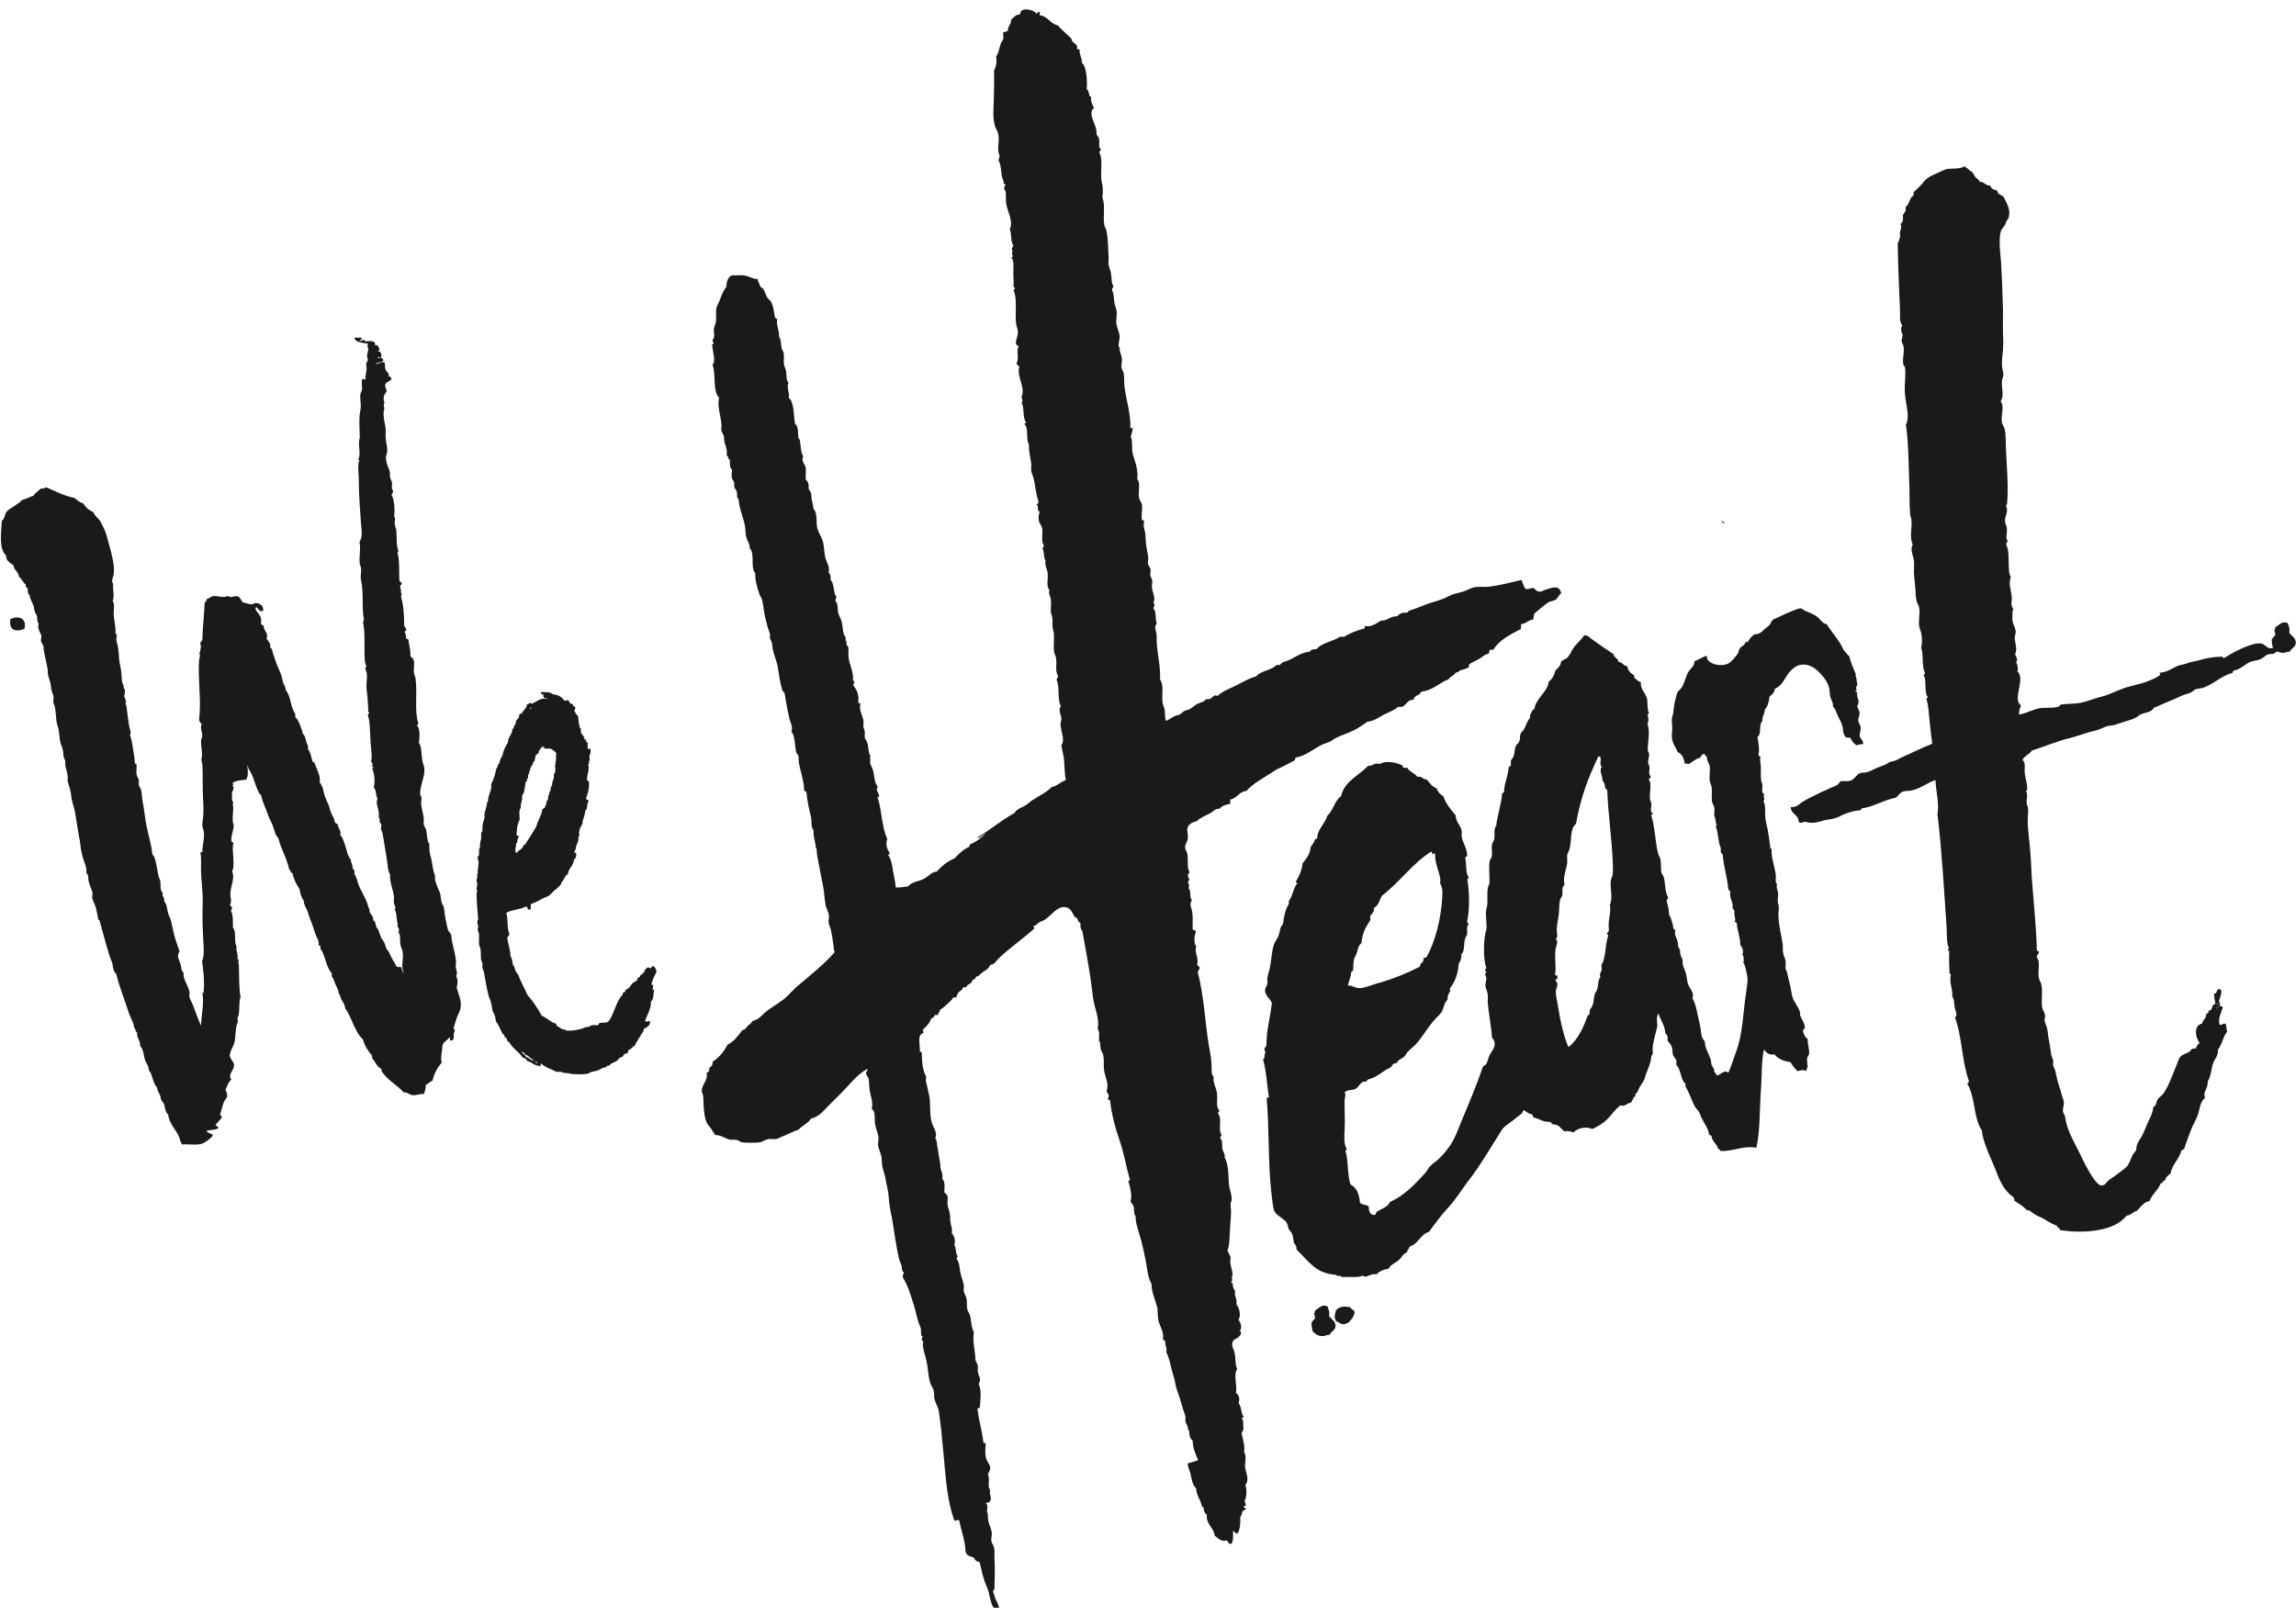 <svg width="71" height="50" viewBox="0 0 71 50" fill="none" xmlns="http://www.w3.org/2000/svg">
<g clip-path="url(#clip0_1607_3987)">
<path d="M0.756 19.448C0.514 19.549 0.262 19.519 0.323 19.147C0.554 19.037 0.837 19.097 0.756 19.448Z" fill="#1A1A1A"></path>
<path d="M57.373 21.366C57.362 21.416 57.423 21.386 57.433 21.426C57.403 21.537 57.473 21.617 57.473 21.697C57.473 21.768 57.444 21.778 57.433 21.848C57.453 21.938 57.504 21.968 57.504 22.059C57.504 22.139 57.463 22.199 57.463 22.27C57.463 22.36 57.524 22.401 57.534 22.481C57.554 22.581 57.504 22.661 57.504 22.762C57.534 22.852 57.635 22.933 57.615 23.013C57.524 23.023 57.494 23.023 57.413 23.053C57.332 22.993 57.262 22.933 57.232 22.832C57.181 22.792 57.131 22.832 57.08 22.802C56.98 22.702 57 22.562 56.97 22.441C56.939 22.331 56.869 22.23 56.828 22.13C56.778 22.029 56.758 21.909 56.677 21.848C56.707 21.748 56.617 21.648 56.597 21.537C56.577 21.457 56.587 21.367 56.566 21.287C56.516 21.096 56.425 20.975 56.294 20.834C56.163 20.694 55.972 20.514 55.669 20.564C55.548 20.583 55.417 20.694 55.347 20.774C55.196 20.945 55.125 21.206 54.893 21.296C54.873 21.397 54.813 21.487 54.722 21.537C54.702 21.708 54.661 21.858 54.571 21.949C54.571 22.109 54.49 22.119 54.5 22.3C54.379 22.401 54.48 22.712 54.349 22.792C54.369 22.953 54.42 23.193 54.379 23.324C54.369 23.384 54.43 23.384 54.44 23.434C54.41 23.515 54.45 23.605 54.45 23.706C54.46 23.846 54.44 23.997 54.46 24.147C54.469 24.187 54.5 24.227 54.5 24.278C54.51 24.378 54.45 24.509 54.561 24.569C54.5 24.629 54.601 24.72 54.531 24.78C54.611 24.911 54.571 25.111 54.591 25.302C54.601 25.433 54.652 25.573 54.672 25.714C54.702 25.874 54.722 26.045 54.742 26.195C54.733 26.246 54.772 26.246 54.783 26.265C54.773 26.557 54.884 26.808 54.914 27.069C54.924 27.169 54.884 27.289 54.955 27.35C54.914 27.45 54.975 27.52 54.985 27.621C54.995 27.711 54.965 27.801 54.975 27.892C54.975 27.943 55.005 28.003 55.005 28.043C55.015 28.143 54.985 28.244 54.995 28.334C55.005 28.635 55.085 28.916 55.126 29.197C55.136 29.277 55.126 29.368 55.136 29.448C55.146 29.548 55.207 29.639 55.217 29.739C55.227 29.82 55.207 29.89 55.217 29.96C55.217 29.99 55.246 30.02 55.257 30.06C55.287 30.181 55.308 30.291 55.338 30.402C55.388 30.562 55.388 30.723 55.438 30.863C55.489 31.014 55.62 31.145 55.66 31.305C55.67 31.345 55.66 31.385 55.67 31.416C55.711 31.536 55.801 31.626 55.811 31.757C55.821 31.827 55.761 31.827 55.751 31.887C55.781 31.998 55.821 32.088 55.902 32.138C55.892 32.309 55.963 32.459 55.942 32.6C55.933 32.65 55.892 32.68 55.882 32.731C55.872 32.771 55.892 32.921 55.892 32.941C55.912 33.012 55.862 33.042 55.862 33.122C55.781 33.082 55.67 33.102 55.59 33.132C55.499 33.052 55.428 32.952 55.368 32.851C55.146 32.821 54.985 32.75 54.874 32.61C54.682 32.64 54.612 32.55 54.552 32.459C54.461 32.791 54.491 33.273 54.451 33.744C54.411 34.316 54.431 35.009 54.31 35.501C53.937 35.421 53.604 35.611 53.211 35.601C53.181 35.581 53.181 35.531 53.131 35.541C53.101 35.38 52.95 35.32 52.929 35.15C52.919 35.109 52.858 35.109 52.848 35.079C52.828 34.909 52.707 34.758 52.627 34.597C52.596 34.537 52.586 34.487 52.556 34.427C52.526 34.357 52.465 34.306 52.425 34.247C52.314 34.056 52.254 33.825 52.132 33.624C52.112 33.604 52.122 33.564 52.122 33.524C51.961 33.393 51.991 33.082 51.84 32.941C51.84 32.901 51.84 32.861 51.84 32.811C51.82 32.731 51.749 32.69 51.729 32.61C51.709 32.54 51.729 32.459 51.699 32.389C51.679 32.309 51.619 32.258 51.568 32.188C51.568 32.148 51.568 32.108 51.568 32.057C51.558 32.007 51.508 31.987 51.498 31.947C51.478 31.696 51.346 31.556 51.286 31.345C51.195 31.465 51.266 31.686 51.245 31.766C51.195 31.978 51.114 32.228 51.104 32.439C51.104 32.529 51.134 32.6 51.064 32.66C51.064 32.851 50.953 33.071 50.892 33.242C50.872 33.303 50.862 33.363 50.832 33.413C50.802 33.483 50.741 33.554 50.701 33.624C50.66 33.704 50.65 33.795 50.569 33.835C50.559 33.875 50.579 33.885 50.579 33.915C50.519 33.905 50.509 33.966 50.499 33.995C50.479 34.026 50.448 34.066 50.438 34.106C50.307 34.106 50.257 34.246 50.116 34.186C49.955 34.296 49.854 34.457 49.723 34.597C49.582 34.738 49.44 34.828 49.239 34.919C49.037 34.828 48.766 34.898 48.654 35.029C48.584 34.989 48.493 34.978 48.372 34.989C48.261 34.908 48.211 34.768 48.019 34.778C47.979 34.758 47.968 34.697 47.918 34.697C47.697 34.708 47.606 34.597 47.435 34.567C47.394 34.547 47.405 34.487 47.374 34.467C47.273 34.447 47.203 34.396 47.132 34.336C47.082 34.356 47.082 34.416 47.052 34.446C46.951 34.517 46.871 34.587 46.769 34.667C46.679 34.737 46.558 34.808 46.487 34.888C46.436 34.938 46.397 35.029 46.346 35.099C46.215 35.3 46.084 35.531 45.953 35.731C45.772 36.013 45.59 36.293 45.389 36.545C45.187 36.816 45.016 37.097 44.794 37.337C44.572 37.578 44.38 37.84 44.189 38.1C43.917 38.181 43.866 38.472 43.594 38.552C43.574 38.633 43.504 38.663 43.514 38.733C43.382 38.773 43.342 38.904 43.241 38.984C43.151 39.064 42.999 39.114 42.949 39.234C42.788 39.264 42.657 39.315 42.566 39.415C42.445 39.385 42.344 39.455 42.243 39.485C42.193 39.495 42.173 39.465 42.143 39.455C41.991 39.526 41.73 39.485 41.518 39.495C41.467 39.506 41.467 39.465 41.447 39.455C41.387 39.485 41.337 39.455 41.296 39.425C40.671 39.395 40.44 38.964 40.096 38.653C40.096 38.552 40.066 38.502 40.016 38.452C39.986 38.341 39.996 38.241 39.955 38.16C39.935 38.11 39.885 38.07 39.855 38.02C39.825 37.959 39.825 37.869 39.784 37.809C39.714 37.699 39.482 37.598 39.411 37.468C39.361 37.367 39.34 37.086 39.31 36.836C39.21 35.912 39.25 34.877 39.169 33.944C39.199 33.944 39.22 33.944 39.24 33.954C39.179 33.553 39.159 33.121 39.059 32.77C39.129 32.719 39.078 32.639 39.129 32.559C39.139 32.508 39.099 32.508 39.099 32.458C39.099 32.408 39.139 32.388 39.16 32.348C39.16 31.856 39.281 31.475 39.331 31.023C39.291 30.902 39.119 30.792 39.119 30.631C39.119 30.561 39.17 30.511 39.19 30.431C39.2 30.38 39.19 30.32 39.19 30.26C39.2 30.15 39.25 30.039 39.27 29.919C39.321 29.688 39.321 29.417 39.401 29.196C39.432 29.106 39.512 29.025 39.542 28.925C39.593 28.774 39.573 28.684 39.674 28.584C39.704 28.353 39.745 28.122 39.855 27.961C39.845 27.941 39.875 27.881 39.845 27.881C39.976 27.73 39.986 27.47 40.117 27.319C40.107 27.289 40.067 27.309 40.077 27.259C40.167 27.098 40.258 26.938 40.279 26.707C40.389 26.556 40.511 26.436 40.531 26.195C40.581 26.124 40.631 26.064 40.662 25.974C40.652 25.923 40.722 25.964 40.732 25.933C40.732 25.652 40.974 25.482 41.045 25.231C41.226 25.07 41.267 24.769 41.468 24.628C41.579 24.147 42.023 23.996 42.305 23.685C42.406 23.705 42.496 23.614 42.577 23.614C42.617 23.614 42.638 23.644 42.678 23.625C42.859 23.514 43.182 23.584 43.343 23.665C43.383 23.655 43.373 23.715 43.383 23.735C43.414 23.745 43.464 23.755 43.515 23.745C43.585 23.876 43.747 23.906 43.827 24.026C43.988 23.996 43.988 24.116 44.12 24.107C44.21 24.217 44.291 24.337 44.432 24.388C44.462 24.508 44.543 24.568 44.634 24.629C44.714 24.869 44.866 25.04 45.017 25.221C45.007 25.402 45.168 25.532 45.198 25.683C45.208 25.733 45.198 25.803 45.198 25.854C45.218 26.054 45.359 26.215 45.369 26.436C45.389 26.506 45.309 26.486 45.309 26.536C45.359 26.707 45.309 26.988 45.41 27.119C45.429 27.189 45.339 27.189 45.379 27.229C45.44 27.59 45.45 28.152 45.369 28.494C45.359 28.554 45.42 28.544 45.41 28.594C45.339 28.674 45.38 28.785 45.369 28.885C45.359 28.945 45.309 28.996 45.299 29.056C45.258 29.217 45.299 29.417 45.188 29.518C45.198 29.648 45.158 29.739 45.107 29.809C45.087 30.14 44.986 30.371 44.835 30.572C44.825 30.612 44.855 30.612 44.845 30.652C44.805 30.722 44.754 30.793 44.764 30.923C44.654 31.014 44.654 31.154 44.593 31.275C44.542 31.375 44.412 31.476 44.321 31.586C44.15 31.787 43.998 32.048 43.827 32.249C43.737 32.359 43.615 32.44 43.535 32.53C43.494 32.57 43.474 32.63 43.434 32.671C43.354 32.751 43.232 32.771 43.192 32.882C43.081 32.872 43.051 32.952 43.011 33.012C42.759 33.112 42.608 33.313 42.316 33.383C42.275 33.394 42.275 33.434 42.245 33.454C42.074 33.424 42.033 33.614 41.923 33.675C41.822 33.735 41.681 33.685 41.58 33.785C41.63 33.855 41.58 33.956 41.58 34.036C41.57 34.307 41.6 34.638 41.58 34.94C41.57 35.12 41.55 35.381 41.641 35.532C41.661 35.592 41.57 35.572 41.611 35.612C41.701 35.923 41.661 36.355 41.762 36.636C41.953 36.726 42.034 36.937 42.054 37.198C42.105 37.268 42.246 37.258 42.326 37.308C42.326 37.459 42.357 37.579 42.508 37.579C42.558 37.56 42.548 37.489 42.588 37.469C42.73 37.379 42.911 37.338 42.981 37.178C43.425 36.977 43.748 36.636 44.06 36.294C44.12 36.234 44.16 36.144 44.211 36.083C44.312 35.973 44.443 35.903 44.534 35.802C44.634 35.702 44.725 35.591 44.806 35.481C44.977 35.25 45.068 34.979 45.189 34.688C45.411 34.156 45.642 33.614 45.854 33.002C45.864 32.961 45.935 32.951 45.965 32.901C45.995 32.861 46.016 32.731 46.066 32.63C46.116 32.52 46.247 32.409 46.217 32.239C46.207 32.169 46.166 32.139 46.136 32.088C46.116 31.737 46.036 31.366 46.005 30.994C46.005 30.914 46.015 30.834 46.005 30.753C45.995 30.663 45.934 30.563 45.934 30.472C45.934 30.362 46.005 30.241 45.924 30.151C45.914 30.101 45.955 30.101 45.965 30.081C45.924 30.03 45.904 29.98 45.965 29.94C45.864 29.719 45.864 29.016 45.965 28.755C45.985 28.554 45.935 28.354 45.955 28.163C45.965 28.083 45.995 28.002 45.995 27.922C46.005 27.721 45.965 27.48 46.056 27.339C46.076 27.099 46.026 26.858 46.066 26.637C46.076 26.586 46.106 26.557 46.126 26.506C46.156 26.376 46.116 26.245 46.136 26.125C46.146 26.064 46.197 26.015 46.207 25.954C46.227 25.834 46.187 25.623 46.267 25.543C46.308 25.191 46.419 24.91 46.449 24.559C46.439 24.508 46.499 24.539 46.509 24.498C46.519 24.207 46.63 24.027 46.651 23.756C46.651 23.695 46.711 23.715 46.721 23.675C46.721 23.625 46.721 23.575 46.721 23.525C46.751 23.474 46.782 23.444 46.802 23.394C46.842 23.304 46.832 23.173 46.872 23.083C46.892 23.023 46.963 22.983 46.983 22.932C47.013 22.862 46.993 22.772 47.023 22.691C47.043 22.641 47.094 22.611 47.124 22.561C47.194 22.44 47.215 22.31 47.305 22.22C47.325 22.179 47.305 22.119 47.315 22.109C47.366 22.059 47.366 21.959 47.446 21.929C47.507 21.577 47.87 21.387 47.89 21.085C48.001 21.005 48.061 20.885 48.102 20.734C48.172 20.664 48.263 20.603 48.273 20.463C48.324 20.413 48.404 20.392 48.454 20.353C48.555 20.262 48.595 20.122 48.676 20.011C48.777 19.881 48.908 19.78 48.988 19.65C49.099 19.64 49.17 19.73 49.24 19.78C49.452 19.931 49.664 20.082 49.896 20.232C49.906 20.353 50.047 20.353 50.047 20.473C50.178 20.473 50.188 20.594 50.319 20.604C50.339 20.744 50.43 20.825 50.531 20.885C50.551 20.915 50.521 20.925 50.541 20.965C50.602 21.016 50.662 21.076 50.743 21.106C50.713 21.307 50.884 21.427 50.924 21.588C50.964 21.728 50.924 21.889 50.985 22.049C50.995 22.09 50.944 22.09 50.944 22.12C50.985 22.18 50.985 22.331 50.944 22.391C51.035 22.622 50.954 22.933 50.954 23.204C50.954 23.244 50.995 23.275 50.995 23.314C51.005 23.395 50.965 23.485 50.965 23.586C50.965 23.626 51.005 23.676 51.005 23.716C51.025 23.837 50.955 23.937 51.045 24.008C51.056 24.068 50.995 24.068 50.985 24.108C51.096 24.248 50.995 24.499 51.025 24.73C51.035 24.78 51.066 24.82 51.066 24.871C51.075 24.971 51.005 25.102 51.106 25.152C51.116 25.202 51.055 25.182 51.066 25.232C51.166 25.564 51.187 25.935 51.237 26.236C51.247 26.296 51.267 26.346 51.277 26.407C51.287 26.447 51.318 26.497 51.338 26.547C51.378 26.688 51.348 26.849 51.378 26.989C51.388 27.029 51.419 27.059 51.439 27.099C51.509 27.31 51.469 27.541 51.58 27.752C51.59 27.812 51.539 27.812 51.539 27.862C51.569 27.993 51.61 28.113 51.61 28.274C51.671 28.384 51.721 28.545 51.741 28.665C51.741 28.725 51.771 28.756 51.812 28.776C51.761 28.896 51.842 29.006 51.872 29.096C51.903 29.197 51.872 29.308 51.953 29.368C51.943 29.508 51.983 29.599 52.033 29.679C52.014 29.849 52.084 29.96 52.134 30.101C52.164 30.211 52.164 30.331 52.195 30.422C52.235 30.562 52.407 30.693 52.336 30.873C52.447 31.064 52.477 31.315 52.538 31.566C52.578 31.727 52.598 31.887 52.618 32.028C52.628 32.088 52.669 32.158 52.719 32.209C52.719 32.429 52.85 32.6 52.9 32.77C52.92 32.831 52.91 32.891 52.93 32.941C52.96 33.011 53.021 33.062 53.011 33.152C53.051 33.172 53.062 33.232 53.092 33.262C53.213 33.252 53.323 33.061 53.444 33.182C53.535 32.991 53.596 32.77 53.686 32.529C53.898 31.967 53.898 31.325 53.999 30.672C54.029 30.442 54.069 30.301 54.009 30.08C53.979 29.97 53.968 29.849 53.908 29.769C53.938 29.689 53.918 29.558 53.878 29.518C53.929 29.458 53.878 29.277 53.817 29.237C53.817 28.976 53.727 28.805 53.707 28.564C53.717 28.514 53.656 28.544 53.646 28.504C53.687 28.423 53.616 28.323 53.636 28.182C53.626 28.142 53.596 28.122 53.576 28.082C53.606 27.871 53.475 27.811 53.505 27.601C53.515 27.53 53.444 27.55 53.444 27.49C53.404 27.089 53.313 26.868 53.273 26.446C53.273 26.396 53.223 26.396 53.213 26.366C53.213 26.316 53.213 26.276 53.213 26.225C53.122 26.045 53.142 25.763 53.062 25.573C53.062 25.543 53.062 25.532 53.092 25.532C53.041 25.462 53.062 25.302 53.011 25.241C53.001 25.161 53.031 25.071 53.011 24.97C53.001 24.91 52.95 24.85 52.94 24.79C52.92 24.649 52.95 24.498 52.93 24.348C52.92 24.277 52.88 24.217 52.87 24.147C52.85 23.986 52.89 23.836 52.87 23.695C52.85 23.595 52.769 23.515 52.789 23.414C52.739 23.404 52.739 23.334 52.688 23.314C52.618 23.334 52.608 23.404 52.557 23.444C52.416 23.474 52.346 23.565 52.235 23.625C52.174 23.635 52.154 23.605 52.094 23.615C52.074 23.444 52.013 23.324 51.882 23.263C51.811 23.093 51.711 22.992 51.701 22.802C51.691 22.721 51.711 22.621 51.711 22.52C51.711 22.42 51.691 22.309 51.701 22.229C51.701 22.179 51.731 22.119 51.741 22.058C51.761 21.918 51.761 21.808 51.801 21.667C51.822 21.577 51.852 21.466 51.872 21.416C51.902 21.356 51.963 21.326 52.003 21.266C52.104 21.105 52.134 20.894 52.215 20.774C52.286 20.664 52.407 20.593 52.396 20.453C52.527 20.402 52.638 20.332 52.759 20.282C52.8 20.302 52.779 20.392 52.82 20.423C52.951 20.573 53.253 20.614 53.445 20.523C53.525 20.483 53.687 20.302 53.737 20.212C53.767 20.172 53.767 20.102 53.798 20.061C53.858 19.971 53.969 19.961 53.969 19.86C53.989 19.86 54.019 19.86 54.039 19.86C54.1 19.77 54.16 19.68 54.251 19.619C54.402 19.619 54.483 19.549 54.574 19.449C54.624 19.409 54.674 19.379 54.715 19.339C54.755 19.288 54.775 19.208 54.825 19.168C54.866 19.138 54.967 19.108 55.037 19.068C55.178 18.998 55.289 18.947 55.45 18.887C55.521 18.857 55.611 18.817 55.672 18.817C55.733 18.817 55.753 18.857 55.813 18.887C55.924 18.938 56.116 19.008 56.206 19.088C56.297 19.159 56.348 19.279 56.489 19.309C56.66 19.581 56.882 19.801 57.013 20.112C57.084 20.163 57.114 20.253 57.184 20.293C57.245 20.534 57.315 20.665 57.396 20.875C57.376 20.895 57.376 20.885 57.356 20.875C57.426 20.936 57.406 21.076 57.436 21.166C57.436 21.207 57.406 21.227 57.396 21.247C57.392 21.316 57.443 21.386 57.373 21.366ZM49.429 23.394C49.107 24.066 48.885 24.648 48.734 25.482C48.542 25.622 48.603 26.024 48.532 26.274C48.512 26.335 48.472 26.385 48.462 26.445C48.452 26.526 48.472 26.616 48.462 26.696C48.432 26.917 48.321 27.138 48.381 27.369C48.281 27.429 48.331 27.57 48.311 27.69C48.301 27.74 48.25 27.78 48.24 27.841C48.21 27.971 48.22 28.142 48.2 28.302C48.18 28.463 48.139 28.633 48.139 28.764C48.139 28.874 48.19 28.975 48.109 29.045C48.21 29.145 48.109 29.256 48.099 29.386C48.069 29.627 48.129 29.909 48.089 30.13C48.069 30.2 48.17 30.139 48.16 30.2C48.18 30.28 48.109 30.28 48.099 30.331C48.22 30.421 48.119 30.561 48.109 30.672C48.109 30.812 48.16 30.983 48.18 31.133C48.251 31.595 48.361 32.067 48.502 32.388C48.795 32.147 48.956 31.806 49.087 31.434C49.097 31.394 49.148 31.384 49.158 31.354C49.158 31.314 49.158 31.284 49.158 31.244C49.178 31.204 49.218 31.164 49.238 31.113C49.289 31.013 49.279 30.863 49.319 30.732C49.339 30.681 49.379 30.652 49.389 30.601C49.43 30.471 49.41 30.32 49.49 30.22C49.45 30.11 49.51 30.079 49.53 29.999C49.53 29.939 49.53 29.889 49.52 29.848C49.661 29.637 49.631 29.246 49.722 28.975C49.742 28.915 49.702 28.905 49.692 28.865C49.712 28.835 49.752 28.814 49.752 28.765C49.712 28.463 49.833 28.212 49.783 27.992C49.883 27.761 49.783 27.489 49.812 27.248C49.822 27.168 49.863 27.108 49.873 27.027C49.883 26.917 49.873 26.797 49.873 26.686C49.843 25.933 49.732 25.211 49.702 24.458C49.702 24.407 49.641 24.398 49.631 24.357C49.641 24.287 49.601 24.177 49.551 24.137C49.571 24.006 49.429 23.825 49.541 23.715C49.43 23.664 49.551 23.464 49.47 23.404C49.45 23.394 49.44 23.394 49.429 23.394ZM44.249 26.345C43.664 26.717 43.281 27.289 42.737 27.7C42.657 27.831 42.626 28.022 42.485 28.082C42.505 28.223 42.415 28.253 42.374 28.333C42.374 28.373 42.374 28.413 42.374 28.463C42.243 28.654 42.123 28.865 42.102 29.166C42.001 29.246 41.991 29.367 41.951 29.487C41.931 29.558 41.88 29.618 41.87 29.668C41.84 29.799 41.86 29.889 41.84 30.019C41.83 30.049 41.78 30.039 41.78 30.09C41.77 30.24 41.709 30.351 41.679 30.481C41.81 30.471 41.921 30.572 42.042 30.561C42.183 30.561 42.374 30.481 42.536 30.431C43.03 30.3 43.534 30.09 43.907 29.899C43.907 29.768 44.048 29.778 44.017 29.628C44.068 29.638 44.088 29.608 44.118 29.598C44.39 29.106 44.572 28.383 44.602 27.7C44.612 27.52 44.592 27.419 44.531 27.319C44.592 27.098 44.36 26.767 44.38 26.415C44.35 26.365 44.289 26.445 44.279 26.415C44.289 26.405 44.309 26.345 44.249 26.345Z" fill="#1A1A1A"></path>
<path d="M68.531 31.044C68.621 31.054 68.601 31.174 68.571 31.244C68.531 31.204 68.52 31.073 68.531 31.044Z" fill="#1A1A1A"></path>
<path d="M40.63 40.651C40.63 40.61 40.671 40.6 40.661 40.54C40.782 40.46 40.892 40.319 41.054 40.41C41.074 40.5 41.134 40.58 41.094 40.691C41.155 40.801 41.266 40.822 41.296 40.972C41.326 41.142 41.155 41.173 41.115 41.293C41.064 41.263 40.993 41.323 40.913 41.323C40.762 41.333 40.661 41.253 40.59 41.173C40.571 41.082 40.55 41.002 40.56 40.892C40.601 40.861 40.621 40.801 40.671 40.781C40.641 40.751 40.681 40.661 40.63 40.651Z" fill="#1A1A1A"></path>
<path d="M41.366 40.902C41.235 40.812 41.265 40.641 41.326 40.51C41.447 40.4 41.568 40.4 41.749 40.43C41.779 40.49 41.86 40.51 41.89 40.571C41.87 40.751 41.759 40.842 41.669 40.932C41.628 40.902 41.598 40.962 41.568 40.962C41.578 40.962 41.457 40.942 41.437 40.932C41.417 40.922 41.366 40.851 41.366 40.902Z" fill="#1A1A1A"></path>
<path d="M53.22 16.106C53.23 16.096 53.31 16.136 53.331 16.166C53.28 16.216 53.26 16.116 53.22 16.106Z" fill="#1A1A1A"></path>
<path d="M10.956 10.444C11.027 10.444 11.098 10.444 11.178 10.444C11.208 10.524 11.127 10.504 11.118 10.554C11.178 10.554 11.188 10.514 11.259 10.514C11.299 10.534 11.269 10.574 11.339 10.554C11.44 10.554 11.632 10.524 11.591 10.675C11.692 10.655 11.702 10.735 11.732 10.785C11.752 10.845 11.692 10.825 11.682 10.865C11.793 10.855 11.803 10.986 11.783 11.046C11.742 11.096 11.702 11.005 11.682 11.056C11.692 11.116 11.752 11.046 11.793 11.066C11.822 11.086 11.853 11.106 11.853 11.156C11.803 11.216 11.672 11.206 11.611 11.256C11.732 11.266 11.762 11.176 11.894 11.206C11.914 11.296 11.894 11.356 11.924 11.437C11.954 11.517 12.075 11.557 12.004 11.648C12.085 11.628 12.085 11.678 12.105 11.718C12.075 11.799 11.944 11.799 11.914 11.888C11.894 11.959 11.954 12.019 11.954 12.119C11.873 12.19 11.833 12.331 11.893 12.461C11.843 12.511 11.883 12.581 11.883 12.641C11.883 12.671 11.863 12.711 11.863 12.741C11.853 12.952 11.904 13.093 11.924 13.233C11.934 13.343 11.914 13.484 11.934 13.615C11.944 13.725 11.984 13.845 11.974 13.946C11.974 14.006 11.944 14.066 11.934 14.126C11.924 14.317 12.024 14.467 12.055 14.598C12.065 14.638 12.055 14.688 12.055 14.729C12.065 14.809 12.116 14.879 12.126 14.939C12.126 14.97 12.116 15.02 12.116 15.07C12.116 15.12 12.156 15.17 12.156 15.211C12.156 15.251 12.106 15.281 12.106 15.311C12.106 15.311 12.126 15.341 12.135 15.351C12.196 15.532 12.216 15.793 12.186 15.974C12.247 16.014 12.196 16.114 12.206 16.184C12.206 16.255 12.246 16.325 12.257 16.415C12.277 16.626 12.247 16.867 12.317 17.028C12.327 17.078 12.277 17.058 12.297 17.118C12.358 17.339 12.338 17.66 12.348 17.941C12.358 17.991 12.408 18.001 12.428 18.051C12.418 18.102 12.348 18.102 12.378 18.152C12.378 18.202 12.398 18.242 12.408 18.282C12.408 18.302 12.388 18.302 12.388 18.312C12.388 18.332 12.418 18.322 12.418 18.352C12.418 18.382 12.418 18.413 12.398 18.453C12.479 18.694 12.499 19.065 12.499 19.356C12.528 19.386 12.549 19.436 12.569 19.497C12.559 19.517 12.499 19.507 12.518 19.557C12.539 19.608 12.569 19.678 12.549 19.738C12.569 19.768 12.629 19.748 12.629 19.798C12.649 19.968 12.7 20.099 12.69 20.29C12.72 20.33 12.77 20.36 12.79 20.41C12.831 20.511 12.78 20.661 12.801 20.812C12.811 20.872 12.851 20.942 12.851 21.003C12.912 21.454 12.811 21.986 12.932 22.358C12.952 22.408 12.901 22.408 12.891 22.438C12.962 22.488 12.972 22.639 12.972 22.749C12.972 22.829 12.962 22.91 12.952 22.97C13.043 23.101 13.023 23.281 13.052 23.472C13.062 23.582 13.113 23.683 13.123 23.773C13.143 24.024 12.982 24.305 12.992 24.566C13.002 24.607 13.022 24.617 13.032 24.667C13.042 24.717 13.022 24.777 13.022 24.827C13.022 24.978 13.093 25.158 13.103 25.319C13.113 25.379 13.093 25.45 13.103 25.5C13.113 25.55 13.153 25.6 13.174 25.65C13.203 25.771 13.203 25.911 13.234 26.032C13.244 26.061 13.264 26.072 13.274 26.092C13.284 26.122 13.274 26.152 13.274 26.182C13.284 26.252 13.274 26.323 13.294 26.393C13.304 26.463 13.335 26.534 13.345 26.604C13.375 26.795 13.396 26.945 13.456 27.096C13.435 27.226 13.486 27.317 13.526 27.427C13.546 27.497 13.587 27.558 13.607 27.628C13.637 27.708 13.627 27.798 13.647 27.879C13.657 27.939 13.698 27.989 13.718 28.039C13.748 28.16 13.748 28.29 13.778 28.421C13.799 28.521 13.829 28.692 13.859 28.772C13.879 28.823 13.94 28.863 13.95 28.913C13.969 28.973 13.96 29.053 13.98 29.124C14.02 29.335 14.101 29.576 14.101 29.766C14.101 29.816 14.091 29.856 14.091 29.907C14.091 29.967 14.131 30.027 14.131 30.087C14.131 30.128 14.111 30.157 14.111 30.197C14.111 30.217 14.131 30.258 14.141 30.278C14.161 30.388 14.141 30.458 14.121 30.549C14.172 30.75 14.282 30.93 14.242 31.171C14.232 31.262 14.162 31.372 14.132 31.462C14.091 31.583 14.061 31.683 14.031 31.784C14.001 31.814 14.082 31.834 14.061 31.894C13.99 31.974 14.091 32.165 13.95 32.185C13.89 32.195 13.93 32.095 13.9 32.075C13.859 32.165 13.729 32.205 13.688 32.316C13.678 32.345 13.678 32.436 13.668 32.496C13.648 32.627 13.627 32.737 13.658 32.868C13.527 33.018 13.426 33.199 13.375 33.42C13.295 33.46 13.234 33.52 13.164 33.56C13.174 33.67 13.133 33.741 13.113 33.831C12.982 33.831 12.871 33.882 12.76 33.872C12.659 33.862 12.589 33.771 12.488 33.791C12.296 33.571 12.014 33.43 11.843 33.189C11.813 33.149 11.782 33.119 11.793 33.058C11.651 32.998 11.611 32.837 11.51 32.737C11.51 32.707 11.51 32.667 11.5 32.647C11.389 32.506 11.278 32.366 11.228 32.155C10.966 31.914 10.885 31.483 10.673 31.181C10.663 31.051 10.593 30.991 10.552 30.9C10.522 30.84 10.522 30.77 10.472 30.72C10.472 30.609 10.411 30.539 10.381 30.459C10.341 30.378 10.331 30.278 10.26 30.208C10.26 30.178 10.26 30.137 10.26 30.108C10.109 29.937 10.069 29.656 9.968 29.435C9.948 29.395 9.917 29.375 9.907 29.335C9.897 29.315 9.917 29.284 9.907 29.254C9.887 29.224 9.836 29.274 9.856 29.214C9.867 29.154 9.836 29.134 9.846 29.084C9.746 28.923 9.705 28.712 9.635 28.541C9.584 28.421 9.554 28.301 9.504 28.17C9.463 28.07 9.393 27.979 9.393 27.859C9.322 27.759 9.282 27.638 9.262 27.497C9.161 27.357 9.09 27.196 9.04 27.006C8.959 26.986 9 26.906 8.939 26.885C8.869 26.524 8.697 26.293 8.607 25.921C8.496 25.821 8.486 25.65 8.425 25.51C8.385 25.409 8.325 25.319 8.294 25.219C8.224 25.007 8.113 24.807 8.072 24.586C8.022 24.566 8.012 24.526 7.992 24.486C7.871 24.245 7.841 23.994 7.689 23.783C7.669 23.763 7.689 23.693 7.649 23.683C7.669 23.834 7.679 24.024 7.609 24.115C7.448 24.135 7.266 24.135 7.175 24.235C7.236 24.216 7.216 24.296 7.185 24.296C7.266 24.376 7.185 24.456 7.175 24.527C7.175 24.587 7.175 24.677 7.175 24.738C7.175 24.767 7.216 24.808 7.216 24.838C7.216 24.868 7.196 24.848 7.196 24.868C7.186 24.888 7.206 24.898 7.206 24.908C7.226 25.058 7.186 25.229 7.196 25.39C7.196 25.44 7.226 25.48 7.226 25.53C7.226 25.681 7.145 25.831 7.155 25.992C7.145 26.062 7.226 26.032 7.216 26.092C7.155 26.273 7.286 26.785 7.175 26.945C7.276 27.146 7.135 27.387 7.125 27.618C7.115 27.749 7.185 27.889 7.105 28C7.155 28 7.145 28.06 7.185 28.09C7.165 28.11 7.145 28.14 7.145 28.18C7.216 28.301 7.196 28.511 7.206 28.702C7.316 28.793 7.226 29.124 7.316 29.274C7.286 29.395 7.367 29.495 7.346 29.646C7.337 29.696 7.397 29.666 7.387 29.706C7.346 29.747 7.387 29.797 7.387 29.847C7.397 30.128 7.387 30.58 7.438 30.841C7.367 31.011 7.437 31.323 7.347 31.473C7.347 31.523 7.347 31.563 7.357 31.604C7.256 31.814 7.306 32.075 7.236 32.286C7.195 32.407 7.105 32.517 7.105 32.668C7.145 32.788 7.246 32.848 7.236 32.969C7.226 33.109 7.034 33.24 7.155 33.391C7.064 33.461 7.024 33.591 6.974 33.702C7.004 33.782 7.035 33.832 7.025 33.913C7.014 33.963 6.954 34.013 6.924 34.083C6.873 34.204 6.853 34.334 6.813 34.445C6.783 34.485 6.874 34.505 6.853 34.575C6.793 34.656 6.722 34.716 6.662 34.796C6.682 34.826 6.773 34.847 6.743 34.897C6.662 34.957 6.491 34.937 6.389 34.977C6.42 35.067 6.561 35.037 6.581 35.127C6.5 35.218 6.359 35.338 6.228 35.378C6.057 35.428 5.825 35.378 5.643 35.398C5.562 35.328 5.573 35.228 5.532 35.147C5.432 34.926 5.24 34.766 5.2 34.474C5.099 34.384 5.109 34.244 5.069 34.144C5.049 34.093 4.998 34.053 4.978 34.003C4.968 33.983 4.968 33.952 4.968 33.923C4.938 33.832 4.867 33.752 4.857 33.631C4.716 33.501 4.726 33.23 4.596 33.089C4.606 32.969 4.515 32.878 4.485 32.788C4.434 32.628 4.444 32.467 4.333 32.346C4.344 32.166 4.223 32.125 4.243 31.945C4.192 31.905 4.182 31.814 4.142 31.764C4.132 31.634 4.072 31.543 4.032 31.453C4.011 31.393 3.981 31.332 3.961 31.262C3.85 30.901 3.699 30.56 3.598 30.128C3.517 30.058 3.487 29.937 3.477 29.797C3.336 29.476 3.215 28.944 3.084 28.492C3.084 28.451 3.033 28.462 3.033 28.412C3.013 28.291 2.993 28.181 2.963 28.07C2.933 27.97 2.882 27.88 2.852 27.789C2.842 27.769 2.862 27.679 2.862 27.639C2.852 27.518 2.772 27.398 2.741 27.257C2.731 27.207 2.731 27.137 2.721 27.076C2.721 27.026 2.66 27.036 2.67 26.976C2.69 26.806 2.59 26.645 2.549 26.485C2.509 26.334 2.489 26.173 2.469 26.013C2.408 25.692 2.368 25.391 2.317 25.109C2.287 24.959 2.227 24.798 2.207 24.657C2.197 24.567 2.187 24.497 2.166 24.406C2.146 24.336 2.116 24.256 2.096 24.175C2.086 24.125 2.096 24.065 2.096 24.025C2.086 23.894 2.035 23.774 2.015 23.643C2.015 23.614 2.025 23.563 2.015 23.533C2.005 23.483 1.975 23.443 1.965 23.393C1.955 23.332 1.965 23.262 1.944 23.202C1.935 23.132 1.894 23.061 1.874 22.991C1.834 22.83 1.834 22.66 1.803 22.519C1.793 22.489 1.773 22.439 1.763 22.389C1.723 22.218 1.733 22.017 1.692 21.847C1.682 21.806 1.662 21.776 1.652 21.736C1.642 21.666 1.662 21.586 1.652 21.525C1.642 21.475 1.612 21.425 1.602 21.375C1.581 21.315 1.581 21.254 1.571 21.184C1.551 21.063 1.501 20.963 1.481 20.843C1.471 20.813 1.481 20.773 1.481 20.742C1.44 20.492 1.36 20.23 1.34 19.97C1.319 19.919 1.279 19.89 1.269 19.829C1.259 19.769 1.289 19.708 1.279 19.649C1.279 19.639 1.249 19.598 1.239 19.568C1.198 19.478 1.158 19.408 1.198 19.287C1.138 19.227 1.158 19.146 1.148 19.076C1.138 19.026 1.097 18.976 1.077 18.925C1.057 18.865 1.057 18.795 1.037 18.735C0.996 18.624 0.926 18.524 0.915 18.404C0.895 18.383 0.875 18.373 0.865 18.343C0.875 18.283 0.835 18.243 0.865 18.203C0.824 18.183 0.784 18.152 0.794 18.072C0.704 18.022 0.673 17.892 0.583 17.831C0.573 17.671 0.431 17.651 0.421 17.49C0.311 17.4 0.179 17.349 0.189 17.179C-0.042 16.988 0.038 16.456 0.058 16.105C0.159 16.034 0.129 15.924 0.2 15.834C0.26 15.753 0.361 15.713 0.441 15.653C0.532 15.583 0.623 15.543 0.683 15.462C0.814 15.432 0.915 15.372 1.036 15.331C1.097 15.231 1.197 15.181 1.278 15.101C1.329 15.13 1.389 15.091 1.429 15.071C1.712 15.191 1.963 15.331 2.306 15.402C2.387 15.472 2.467 15.542 2.578 15.572C2.649 15.703 2.759 15.783 2.891 15.844C2.921 15.954 3.032 16.014 3.102 16.125C3.132 16.185 3.183 16.275 3.224 16.366C3.304 16.536 3.324 16.687 3.385 16.888C3.445 17.108 3.556 17.48 3.516 17.761C3.506 17.861 3.415 17.982 3.506 18.062C3.466 18.162 3.556 18.424 3.486 18.584C3.546 18.684 3.526 18.805 3.516 18.925C3.506 19.156 3.597 19.397 3.567 19.568C3.597 19.588 3.597 19.648 3.617 19.678C3.567 19.788 3.627 19.889 3.647 19.999C3.667 20.13 3.677 20.28 3.688 20.431C3.708 20.572 3.748 20.712 3.758 20.853C3.768 20.943 3.758 21.023 3.778 21.093C3.788 21.144 3.819 21.184 3.829 21.234C3.829 21.254 3.819 21.274 3.819 21.294C3.819 21.294 3.839 21.304 3.849 21.304C3.889 21.375 3.839 21.495 3.839 21.555C3.839 21.555 3.859 21.575 3.869 21.575C3.869 21.575 3.869 21.605 3.869 21.615C3.879 21.635 3.889 21.686 3.899 21.706C3.899 21.735 3.879 21.746 3.879 21.766C3.879 21.786 3.899 21.806 3.909 21.826C3.919 21.877 3.919 21.937 3.929 21.987C3.959 22.218 3.98 22.459 4.04 22.629C4.05 22.69 4.02 22.709 4.02 22.739C4.07 22.86 4.09 23.011 4.11 23.141C4.14 23.291 4.161 23.442 4.171 23.593C4.161 23.643 4.241 23.603 4.221 23.673C4.231 23.743 4.211 23.844 4.221 23.944C4.231 24.005 4.272 24.055 4.292 24.125C4.302 24.165 4.282 24.225 4.292 24.265C4.302 24.326 4.343 24.376 4.363 24.426C4.393 24.567 4.393 24.727 4.423 24.858C4.453 25.008 4.474 25.209 4.504 25.4C4.564 25.752 4.675 26.083 4.716 26.434C4.756 26.464 4.766 26.504 4.786 26.544C4.837 26.705 4.867 26.946 4.907 27.116C4.927 27.177 4.958 27.227 4.958 27.267C4.978 27.387 4.938 27.518 5.028 27.608C5.028 27.648 5.039 27.688 5.018 27.708C5.079 27.728 5.069 27.829 5.089 27.899C5.17 27.979 5.16 28.13 5.2 28.251C5.22 28.321 5.26 28.381 5.28 28.451C5.331 28.632 5.351 28.803 5.401 28.974C5.452 29.134 5.502 29.285 5.553 29.425C5.442 29.586 5.553 29.697 5.593 29.857C5.603 29.907 5.603 29.957 5.623 30.008C5.633 30.048 5.684 30.088 5.684 30.118C5.684 30.118 5.674 30.148 5.674 30.169C5.694 30.289 5.744 30.369 5.784 30.47C5.814 30.55 5.855 30.62 5.865 30.71C5.865 30.751 5.845 30.761 5.855 30.801C5.865 30.911 5.925 30.981 5.966 31.082C6.046 31.293 6.117 31.514 6.217 31.724C6.227 31.373 6.318 31.022 6.258 30.71C6.308 30.73 6.298 30.66 6.298 30.65C6.328 30.329 6.288 29.987 6.248 29.737C6.338 29.536 6.288 29.204 6.278 28.913C6.258 28.562 6.258 28.271 6.268 27.949C6.278 27.608 6.227 27.277 6.217 26.985C6.207 26.765 6.237 26.574 6.197 26.373C6.207 26.343 6.278 26.373 6.258 26.323C6.258 26.122 6.338 25.921 6.298 25.7C6.288 25.66 6.268 25.61 6.258 25.56C6.248 25.439 6.288 25.309 6.288 25.168C6.298 25.008 6.288 24.837 6.278 24.656C6.258 24.325 6.278 23.954 6.258 23.662C6.258 23.602 6.228 23.552 6.228 23.502C6.228 23.451 6.248 23.401 6.248 23.351C6.248 23.191 6.207 23.03 6.218 22.909C6.218 22.859 6.248 22.809 6.258 22.759C6.258 22.638 6.177 22.518 6.238 22.387C6.107 22.317 6.177 22.146 6.177 22.006C6.207 21.514 6.117 20.881 6.157 20.41C6.167 20.339 6.198 20.269 6.167 20.209C6.198 20.118 6.238 19.988 6.187 19.887C6.207 19.847 6.258 19.827 6.258 19.767C6.268 19.395 6.308 19.104 6.329 18.652C6.339 18.602 6.409 18.602 6.389 18.522C6.47 18.522 6.49 18.461 6.581 18.441C6.732 18.412 6.903 18.512 7.044 18.431C7.135 18.512 7.246 18.422 7.337 18.441C7.427 18.461 7.447 18.562 7.508 18.632C7.618 18.652 7.699 18.692 7.81 18.692C7.941 18.582 8.183 18.722 8.132 18.893C7.991 18.954 7.951 18.713 7.901 18.803C7.901 18.924 8.042 18.984 8.072 19.134C8.082 19.185 8.072 19.235 8.072 19.295C8.082 19.335 8.142 19.325 8.153 19.365C8.153 19.526 8.314 19.566 8.243 19.747C8.273 19.807 8.324 19.847 8.344 19.907C8.364 19.927 8.354 19.977 8.354 20.017C8.374 20.047 8.405 20.058 8.415 20.098C8.444 20.248 8.505 20.379 8.546 20.52C8.596 20.65 8.667 20.78 8.707 20.911C8.727 20.981 8.737 21.052 8.757 21.122C8.788 21.192 8.838 21.253 8.828 21.333C8.999 21.513 8.979 21.885 9.13 22.076C9.13 22.106 9.13 22.146 9.13 22.176C9.231 22.266 9.282 22.437 9.332 22.578C9.342 22.618 9.383 22.648 9.342 22.678C9.463 22.738 9.443 22.949 9.523 23.059C9.523 23.099 9.523 23.14 9.523 23.169C9.594 23.26 9.624 23.39 9.655 23.521C9.655 23.581 9.735 23.561 9.735 23.621C9.816 23.852 9.916 23.983 9.886 24.214C9.937 24.234 9.937 24.314 9.977 24.354C9.997 24.454 10.017 24.545 10.048 24.635C10.078 24.726 10.118 24.806 10.158 24.886C10.188 24.957 10.199 25.037 10.229 25.117C10.269 25.227 10.34 25.298 10.35 25.418C10.36 25.469 10.441 25.469 10.451 25.519C10.461 25.649 10.561 25.679 10.521 25.82C10.592 25.9 10.622 26 10.662 26.111C10.723 26.282 10.753 26.513 10.864 26.603C10.824 26.633 10.864 26.663 10.874 26.693C10.894 26.753 10.904 26.844 10.915 26.874C10.925 26.894 10.945 26.894 10.955 26.914C10.965 26.954 10.955 26.994 10.965 27.045C11.046 27.145 11.046 27.276 11.096 27.386C11.177 27.576 11.288 27.747 11.358 27.938C11.378 27.988 11.378 28.028 11.398 28.078C11.408 28.098 11.418 28.098 11.428 28.119C11.438 28.149 11.418 28.169 11.428 28.199C11.459 28.279 11.56 28.349 11.539 28.46C11.62 28.5 11.61 28.6 11.64 28.671C11.65 28.711 11.69 28.721 11.7 28.761C11.73 28.831 11.751 28.921 11.781 28.992C11.811 29.052 11.861 29.102 11.882 29.152C11.912 29.213 11.922 29.283 11.952 29.343C11.982 29.393 12.033 29.443 12.053 29.504C12.123 29.664 12.194 29.755 12.264 29.895C12.295 29.925 12.375 29.895 12.406 29.915C12.446 29.995 12.416 30.036 12.486 30.096C12.416 29.955 12.446 29.774 12.456 29.644C12.466 29.553 12.456 29.453 12.436 29.372C12.426 29.322 12.396 29.292 12.386 29.232C12.355 29.081 12.406 28.931 12.315 28.83C12.335 28.811 12.345 28.78 12.335 28.73C12.315 28.69 12.295 28.66 12.285 28.62C12.325 28.58 12.275 28.53 12.275 28.469C12.255 28.339 12.264 28.198 12.204 28.138C12.255 28.068 12.204 28.028 12.184 27.937C12.174 27.877 12.184 27.807 12.184 27.747C12.164 27.516 12.043 27.295 12.063 27.054C12.053 27.024 12.033 27.004 12.022 26.964C11.982 26.823 11.982 26.663 11.952 26.512C11.911 26.291 11.881 26.05 11.851 25.9C11.831 25.819 11.831 25.719 11.78 25.649C11.78 25.598 11.8 25.569 11.791 25.508C11.78 25.458 11.74 25.448 11.74 25.398C11.75 25.308 11.73 25.328 11.71 25.267C11.74 25.097 11.659 24.956 11.649 24.815C11.649 24.775 11.669 24.735 11.669 24.705C11.669 24.685 11.649 24.635 11.639 24.615C11.619 24.474 11.619 24.434 11.559 24.354C11.599 24.194 11.589 23.932 11.508 23.772C11.508 23.752 11.559 23.762 11.549 23.721C11.478 23.741 11.518 23.661 11.518 23.631C11.549 23.611 11.468 23.591 11.478 23.541C11.518 23.35 11.468 23.159 11.458 22.928C11.438 22.637 11.448 22.346 11.377 22.125C11.367 22.065 11.418 22.085 11.418 22.035C11.357 22.025 11.398 21.945 11.388 21.935C11.378 21.714 11.358 21.473 11.337 21.312C11.317 21.152 11.357 21.011 11.347 20.851C11.337 20.78 11.307 20.73 11.297 20.66C11.297 20.64 11.317 20.64 11.327 20.63C11.337 20.61 11.317 20.59 11.317 20.58C11.307 20.539 11.297 20.509 11.287 20.479C11.246 20.108 11.307 19.586 11.226 19.245C11.277 19.134 11.226 19.044 11.226 18.953C11.206 18.703 11.226 18.411 11.196 18.13C11.186 18.05 11.166 17.97 11.156 17.889C11.146 17.789 11.176 17.688 11.166 17.588C11.166 17.538 11.136 17.488 11.125 17.438C11.095 17.217 11.166 16.986 11.116 16.765C11.216 16.604 11.186 16.434 11.166 16.233C11.136 15.771 11.095 15.309 11.095 14.838C11.095 14.677 11.065 14.486 11.085 14.346C11.085 14.316 11.085 14.286 11.126 14.256C11.106 14.245 11.075 14.245 11.085 14.205C11.156 14.035 11.085 13.834 11.105 13.633C11.105 13.583 11.136 13.553 11.125 13.502C11.125 13.382 11.105 13.091 11.116 12.91C11.116 12.78 11.166 12.649 11.156 12.529C11.156 12.398 11.126 12.298 11.146 12.188C11.156 12.137 11.186 12.097 11.196 12.047C11.206 11.937 11.166 11.836 11.206 11.726C11.257 11.696 11.307 11.776 11.307 11.726C11.287 11.616 11.337 11.505 11.337 11.395C11.337 11.344 11.317 11.294 11.327 11.244C11.337 11.194 11.378 11.164 11.378 11.113C11.317 11.003 11.378 10.902 11.388 10.822C11.388 10.752 11.337 10.681 11.388 10.631C11.198 10.594 10.997 10.604 10.956 10.444Z" fill="#1A1A1A"></path>
<path d="M17.579 21.657C17.609 21.718 17.629 21.788 17.72 21.778C17.71 21.828 17.72 21.858 17.781 21.848C17.781 21.898 17.811 21.958 17.75 21.958C17.791 22.029 17.811 22.109 17.881 22.149C17.881 22.279 17.902 22.4 17.932 22.5C17.912 22.541 17.973 22.51 17.962 22.53C17.952 22.591 17.972 22.631 17.972 22.691C18.012 22.691 18.033 22.781 18.073 22.812C18.073 22.832 18.083 22.872 18.053 22.852C18.053 22.881 18.093 22.872 18.123 22.872C18.123 22.922 18.113 22.982 18.184 22.962C18.164 23.012 18.174 23.093 18.174 23.163C18.184 23.183 18.214 23.133 18.255 23.163C18.305 23.284 18.174 23.394 18.245 23.504C18.235 23.524 18.214 23.534 18.204 23.555C18.204 23.575 18.245 23.645 18.184 23.635C18.245 23.795 18.144 23.946 18.154 24.127C18.154 24.157 18.205 24.147 18.215 24.187C18.225 24.398 18.174 24.549 18.124 24.689C18.124 24.749 18.195 24.729 18.205 24.779C18.134 24.84 18.185 25.03 18.094 25.081C18.094 25.241 18.013 25.322 18.013 25.472C18.003 25.502 17.953 25.572 17.933 25.623C17.923 25.652 17.923 25.683 17.913 25.713C17.892 25.763 17.943 25.844 17.883 25.893C17.913 26.034 17.802 26.124 17.802 26.265C17.772 26.285 17.782 26.345 17.751 26.365C17.761 26.405 17.812 26.345 17.812 26.375C17.832 26.466 17.812 26.546 17.751 26.586C17.731 26.787 17.58 26.847 17.56 27.038C17.449 27.088 17.449 27.239 17.348 27.299C17.368 27.319 17.368 27.309 17.358 27.339C17.307 27.399 17.227 27.48 17.146 27.54C17.086 27.59 17.035 27.661 16.975 27.701C16.934 27.73 16.844 27.761 16.773 27.791C16.713 27.821 16.642 27.871 16.592 27.891C16.531 27.921 16.471 27.931 16.411 27.971C16.411 28.022 16.421 28.092 16.401 28.132C16.381 28.132 16.36 28.132 16.34 28.132C16.32 28.122 16.31 28.062 16.279 28.032C16.108 28.132 15.826 28.132 15.655 28.233C15.725 28.454 15.665 28.685 15.755 28.895C15.735 28.936 15.705 28.966 15.685 29.006C15.715 29.217 15.785 29.387 15.785 29.568C15.836 29.638 15.846 29.759 15.866 29.859C15.866 29.869 15.886 29.869 15.896 29.869C15.916 29.969 15.947 30.07 16.017 30.13C16.098 30.361 16.219 30.552 16.309 30.772C16.481 30.963 16.622 31.184 16.753 31.415C16.924 31.485 17.015 31.615 17.207 31.665C17.207 31.685 17.207 31.705 17.207 31.726C17.307 31.756 17.348 31.846 17.469 31.846C17.509 31.826 17.479 31.886 17.498 31.876C17.771 31.886 17.972 31.836 18.154 31.756C18.184 31.796 18.224 31.736 18.285 31.715C18.355 31.695 18.456 31.715 18.497 31.705C18.517 31.695 18.517 31.665 18.527 31.645C18.658 31.605 18.759 31.665 18.829 31.575C18.99 31.374 19.061 30.932 19.253 30.772C19.262 30.742 19.253 30.752 19.262 30.711C19.282 30.701 19.293 30.681 19.333 30.681C19.323 30.651 19.353 30.651 19.343 30.611C19.464 30.591 19.504 30.45 19.585 30.39C19.636 30.36 19.716 30.34 19.716 30.25C19.757 30.23 19.807 30.219 19.797 30.159C19.867 30.159 19.867 30.079 19.928 30.069C19.918 29.988 19.978 29.979 20.009 29.928C20.059 29.928 20.099 29.918 20.109 29.958C20.149 29.938 20.149 29.888 20.19 29.878C20.26 29.908 20.29 29.978 20.3 30.058C20.25 30.179 20.169 30.289 20.149 30.44C20.139 30.48 20.2 30.45 20.2 30.48C20.19 30.55 20.19 30.56 20.18 30.601C20.17 30.631 20.23 30.591 20.23 30.621C20.19 30.751 20.23 30.902 20.13 30.972C20.14 31.203 20.009 31.384 19.948 31.584C19.989 31.614 20.059 31.584 20.1 31.575C20.119 31.735 19.999 31.766 19.908 31.825C19.908 31.946 19.807 31.966 19.797 32.076C19.788 32.086 19.767 32.086 19.757 32.086C19.747 32.197 19.656 32.217 19.646 32.327C19.566 32.367 19.525 32.448 19.434 32.478C19.424 32.518 19.415 32.548 19.405 32.578C19.374 32.568 19.364 32.588 19.334 32.588C19.304 32.608 19.273 32.628 19.263 32.678C19.233 32.678 19.213 32.708 19.183 32.708C19.132 32.738 19.112 32.789 19.062 32.819C18.991 32.869 18.88 32.879 18.84 32.959C18.779 32.949 18.759 32.979 18.739 33.01C18.639 33.01 18.568 33.08 18.477 33.11C18.426 33.13 18.366 33.13 18.306 33.15C18.256 33.16 18.205 33.2 18.175 33.21C18.054 33.23 17.862 33.23 17.751 33.22C17.732 33.22 17.681 33.24 17.681 33.2C17.671 33.2 17.671 33.22 17.661 33.22C17.58 33.17 17.419 33.21 17.358 33.15C17.308 33.15 17.258 33.15 17.197 33.15C17.076 33.07 16.915 33.039 16.804 32.949C16.764 32.939 16.774 32.889 16.714 32.909C16.683 32.919 16.744 32.929 16.724 32.969C16.532 32.979 16.441 32.838 16.3 32.818C16.28 32.748 16.23 32.728 16.159 32.708C16.048 32.527 15.857 32.437 15.756 32.246C15.736 32.226 15.716 32.216 15.695 32.206C15.685 32.176 15.675 32.146 15.665 32.116C15.655 32.096 15.645 32.075 15.605 32.086C15.605 32.016 15.575 31.985 15.534 31.965C15.474 31.835 15.413 31.694 15.333 31.584C15.322 31.463 15.292 31.363 15.242 31.293C15.201 31.152 15.201 30.981 15.131 30.871C15.07 30.67 15.031 30.439 14.99 30.218C14.98 30.148 14.97 30.078 14.95 30.017C14.94 29.987 14.919 29.957 14.919 29.927C14.909 29.887 14.919 29.847 14.919 29.806C14.919 29.766 14.889 29.736 14.879 29.696C14.859 29.586 14.879 29.465 14.859 29.345C14.849 29.304 14.829 29.274 14.818 29.234C14.798 29.124 14.828 28.993 14.809 28.873C14.798 28.822 14.778 28.782 14.768 28.742C14.768 28.722 14.788 28.702 14.788 28.672C14.788 28.592 14.728 28.511 14.788 28.451C14.768 28.26 14.738 27.858 14.738 27.628C14.738 27.618 14.758 27.587 14.758 27.567C14.758 27.547 14.738 27.527 14.738 27.507C14.738 27.447 14.758 27.397 14.758 27.337C14.758 27.306 14.738 27.266 14.738 27.236C14.738 27.166 14.788 27.106 14.748 27.045C14.758 27.035 14.768 27.025 14.778 27.015C14.758 26.885 14.808 26.755 14.798 26.644C14.788 26.584 14.737 26.513 14.808 26.463C14.818 26.393 14.808 26.323 14.818 26.262C14.818 26.242 14.838 26.242 14.838 26.232C14.848 26.182 14.838 26.122 14.848 26.062C14.858 26.012 14.878 25.972 14.878 25.931C14.888 25.841 14.858 25.751 14.918 25.71C14.918 25.62 14.918 25.53 14.939 25.439C14.949 25.389 14.979 25.349 14.979 25.308C14.989 25.268 14.979 25.228 14.979 25.198C14.989 25.068 15.06 24.957 15.06 24.827C15.05 24.807 15.08 24.807 15.09 24.807C15.08 24.586 15.221 24.455 15.19 24.255C15.251 24.124 15.312 23.973 15.342 23.793C15.351 23.742 15.412 23.723 15.382 23.672C15.473 23.612 15.453 23.451 15.533 23.381C15.563 23.22 15.624 23.09 15.704 22.97C15.704 22.789 15.846 22.729 15.846 22.538C15.866 22.538 15.876 22.538 15.886 22.538C15.866 22.467 15.926 22.427 15.947 22.377C15.957 22.357 15.947 22.317 15.957 22.297C15.976 22.257 16.027 22.227 16.047 22.187C16.057 22.146 16.057 22.116 16.067 22.076C16.087 22.076 16.108 22.076 16.128 22.076C16.178 21.966 16.289 21.916 16.299 21.775C16.34 21.795 16.36 21.745 16.4 21.735C16.43 21.735 16.41 21.775 16.44 21.765C16.602 21.714 16.682 21.574 16.934 21.614C16.904 21.594 16.863 21.584 16.813 21.584C16.813 21.544 16.793 21.524 16.803 21.484C16.793 21.464 16.742 21.484 16.732 21.454C16.732 21.444 16.732 21.424 16.732 21.414C16.742 21.414 16.742 21.404 16.752 21.404C16.873 21.404 17.035 21.404 17.095 21.474C17.266 21.484 17.377 21.564 17.458 21.675C17.518 21.657 17.548 21.657 17.579 21.657ZM16.399 21.938C16.399 21.918 16.429 21.918 16.429 21.887C16.399 21.888 16.369 21.918 16.399 21.938ZM16.742 23.103C16.732 23.183 16.631 23.213 16.661 23.293C16.621 23.314 16.591 23.334 16.561 23.364C16.571 23.444 16.531 23.444 16.531 23.534C16.521 23.544 16.511 23.564 16.49 23.564C16.49 23.685 16.38 23.705 16.39 23.835C16.369 23.855 16.349 23.886 16.359 23.945C16.349 23.956 16.319 23.945 16.33 23.976C16.33 24.006 16.33 24.046 16.33 24.076C16.279 24.056 16.299 24.126 16.299 24.156C16.289 24.176 16.249 24.156 16.259 24.186C16.229 24.307 16.229 24.407 16.198 24.517C16.188 24.558 16.148 24.578 16.148 24.617C16.138 24.658 16.148 24.718 16.148 24.718C16.128 24.818 16.087 24.898 16.107 24.989C16.027 25.049 16.077 25.23 16.067 25.36C15.996 25.491 15.976 25.651 15.976 25.842C15.996 25.852 16.037 25.832 16.037 25.852C16.027 25.932 15.986 25.983 15.996 26.073C15.986 26.073 15.966 26.073 15.956 26.073C15.986 26.163 15.895 26.274 15.956 26.374C15.986 26.394 16.017 26.324 16.047 26.304C16.097 26.294 16.117 26.243 16.157 26.224C16.168 26.183 16.187 26.173 16.187 26.133C16.197 26.133 16.218 26.133 16.228 26.133C16.349 25.943 16.47 25.762 16.581 25.571C16.631 25.37 16.742 25.24 16.772 25.029C16.802 25.019 16.812 24.989 16.853 24.979C16.853 24.899 16.923 24.878 16.893 24.798C16.944 24.748 16.954 24.698 16.954 24.618C16.954 24.598 16.974 24.598 16.984 24.557C16.994 24.538 16.984 24.517 16.984 24.497C17.004 24.487 17.014 24.467 17.024 24.447C17.014 24.357 17.054 24.326 17.075 24.276C17.064 24.136 17.155 24.105 17.125 23.945C17.196 23.895 17.166 23.765 17.166 23.654C17.166 23.644 17.185 23.624 17.185 23.613C17.185 23.553 17.166 23.593 17.185 23.543C17.215 23.473 17.175 23.383 17.206 23.302C17.165 23.232 17.084 23.192 17.024 23.152C16.954 23.152 16.873 23.162 16.822 23.142C16.812 23.112 16.832 23.102 16.832 23.071C16.802 23.113 16.782 23.103 16.742 23.103ZM16.268 32.69C16.359 32.71 16.43 32.82 16.52 32.8C16.41 32.75 16.349 32.65 16.228 32.609C16.228 32.549 16.127 32.529 16.117 32.519C16.157 32.58 16.248 32.639 16.268 32.69ZM16.621 32.87C16.601 32.85 16.54 32.82 16.53 32.83C16.561 32.83 16.581 32.911 16.621 32.87Z" fill="#1A1A1A"></path>
<path d="M30.894 49.726C30.833 49.726 30.783 49.726 30.722 49.726V49.716C30.642 49.605 30.611 49.404 30.571 49.234C30.531 49.093 30.46 48.963 30.42 48.823C30.369 48.662 30.339 48.481 30.288 48.31C30.198 48.3 30.147 48.25 30.117 48.18C30.047 48.139 29.926 48.139 29.876 48.039C29.845 47.979 29.855 47.858 29.835 47.758C29.795 47.517 29.694 47.206 29.664 47.035C29.624 46.965 29.553 47.065 29.513 47.025C29.291 46.453 29.241 45.67 29.17 44.897C29.13 44.465 29.09 44.034 29.029 43.632C29.009 43.522 28.928 43.391 28.898 43.28C28.878 43.18 28.898 43.09 28.868 42.999C28.848 42.909 28.777 42.839 28.757 42.748C28.697 42.517 28.697 42.286 28.646 42.076C28.606 41.915 28.556 41.775 28.536 41.594C28.536 41.554 28.576 41.473 28.506 41.453C28.496 41.403 28.516 41.373 28.536 41.343C28.455 41.303 28.495 41.182 28.475 41.092C28.455 41.012 28.415 40.942 28.394 40.871C28.344 40.711 28.314 40.54 28.263 40.379C28.163 40.059 28.072 39.747 27.911 39.496C27.911 39.436 27.961 39.375 27.94 39.345C27.87 39.295 27.9 39.215 27.88 39.144C27.86 39.084 27.829 39.024 27.809 38.964C27.709 38.552 27.658 38.121 27.588 37.699C27.557 37.558 27.527 37.418 27.507 37.277C27.487 37.147 27.487 37.016 27.467 36.886C27.447 36.745 27.406 36.615 27.386 36.474C27.366 36.344 27.315 36.213 27.285 36.083C27.265 35.983 27.275 35.872 27.255 35.772C27.235 35.651 27.165 35.541 27.154 35.42C27.145 35.34 27.175 35.25 27.165 35.169C27.154 35.059 27.084 34.918 27.064 34.788C27.034 34.627 27.074 34.447 27.003 34.336C26.994 34.316 26.923 34.316 26.963 34.276C27.003 34.085 26.912 33.864 26.892 33.714C26.872 33.603 26.882 33.473 26.862 33.373C26.852 33.312 26.782 33.252 26.782 33.202C26.771 33.132 26.842 33.132 26.822 33.061C26.499 33.232 26.288 33.533 26.026 33.794C25.905 33.915 25.774 34.045 25.643 34.176C25.471 34.346 25.34 34.537 25.078 34.598C24.988 34.748 24.806 34.809 24.695 34.939C24.534 34.989 24.353 35.09 24.171 35.16C24.121 35.18 24.05 35.22 24 35.23C23.919 35.24 23.839 35.22 23.758 35.23C23.668 35.25 23.587 35.31 23.506 35.33C23.385 35.35 23.073 35.35 22.942 35.33C22.881 35.32 22.841 35.27 22.791 35.26C22.72 35.24 22.639 35.26 22.579 35.25C22.428 35.22 22.287 35.099 22.125 35.109C22.065 35.049 22.035 34.969 21.984 34.898C21.934 34.838 21.883 34.788 21.843 34.698C21.792 34.567 21.773 34.406 21.762 34.246C21.742 34.085 21.773 33.915 21.702 33.764C21.702 33.744 21.702 33.724 21.702 33.704C21.732 33.513 21.893 33.403 21.853 33.191C21.893 33.151 21.964 33.121 21.924 33.041C21.974 32.99 22.055 32.961 22.034 32.84C22.236 32.709 22.387 32.529 22.498 32.308C22.7 32.218 22.82 32.037 22.952 31.866C23.032 31.846 23.083 31.796 23.123 31.726C23.183 31.685 23.244 31.635 23.274 31.575C23.476 31.535 23.566 31.384 23.698 31.284C23.909 31.113 24.161 30.992 24.353 30.802C24.454 30.702 24.534 30.611 24.635 30.521C25.048 30.169 25.472 29.838 25.814 29.447C25.774 29.386 25.784 29.306 25.774 29.236C25.754 29.075 25.723 28.905 25.693 28.754C25.673 28.684 25.633 28.593 25.623 28.533C25.613 28.463 25.643 28.392 25.633 28.322C25.623 28.212 25.552 28.101 25.532 28.001C25.492 27.8 25.492 27.6 25.451 27.399C25.391 27.097 25.33 26.796 25.28 26.515C25.26 26.425 25.26 26.334 25.25 26.244L25.22 26.234C25.22 26.224 25.24 26.214 25.23 26.204C25.21 26.023 25.139 25.853 25.159 25.682C25.069 25.572 25.109 25.421 25.079 25.27C25.018 25.02 24.958 24.758 24.938 24.497C24.918 24.468 24.857 24.477 24.867 24.427C24.857 24.036 24.675 23.714 24.696 23.383C24.676 23.353 24.666 23.333 24.625 23.283C24.575 23.062 24.585 22.751 24.474 22.63C24.525 22.489 24.454 22.379 24.413 22.239C24.353 21.978 24.303 21.707 24.262 21.446C24.252 21.395 24.202 21.395 24.192 21.345C24.121 21.124 24.091 20.874 24.05 20.623C24.02 20.442 23.929 20.251 23.899 20.091C23.879 20.02 23.889 19.95 23.869 19.88C23.859 19.829 23.819 19.789 23.809 19.739C23.799 19.699 23.819 19.659 23.809 19.608C23.788 19.518 23.748 19.448 23.728 19.357C23.708 19.267 23.677 19.167 23.657 19.076C23.617 18.896 23.607 18.695 23.557 18.524C23.547 18.484 23.506 18.434 23.486 18.384C23.416 18.193 23.345 17.932 23.355 17.721C23.194 17.58 23.355 17.109 23.184 16.958C23.194 16.837 23.113 16.737 23.083 16.637C23.053 16.527 23.053 16.416 23.043 16.316C23.013 16.044 22.862 15.784 22.841 15.442C22.761 15.382 22.811 15.282 22.781 15.201C22.771 15.151 22.72 15.121 22.71 15.071C22.7 15.031 22.71 14.971 22.7 14.92C22.68 14.86 22.639 14.82 22.629 14.77C22.619 14.699 22.629 14.609 22.639 14.529C22.559 14.478 22.569 14.348 22.569 14.218C22.498 14.188 22.539 14.117 22.468 14.077C22.498 13.916 22.438 13.796 22.407 13.686C22.388 13.615 22.398 13.535 22.378 13.475C22.357 13.414 22.317 13.364 22.307 13.304C22.297 13.244 22.317 13.173 22.307 13.103C22.287 12.842 22.176 12.591 22.236 12.3C22.034 12.099 22.146 11.587 22.034 11.286C22.145 11.145 22.034 10.875 22.025 10.684C21.994 10.623 22.085 10.664 22.065 10.613C22.055 10.583 22.035 10.563 22.035 10.513C22.125 10.423 22.065 10.292 22.075 10.172C22.085 10.111 22.126 10.031 22.136 9.961C22.156 9.83 22.136 9.7 22.146 9.579C22.156 9.459 22.216 9.389 22.256 9.288C22.317 9.118 22.367 8.987 22.458 8.877C22.468 8.706 22.509 8.566 22.639 8.515C22.761 8.525 22.871 8.505 22.982 8.515C23.163 8.535 23.305 8.646 23.425 8.625C23.436 8.726 23.496 8.766 23.506 8.866C23.647 8.927 23.647 9.067 23.718 9.188C23.748 9.248 23.819 9.288 23.849 9.338C23.91 9.469 23.94 9.639 23.96 9.8C23.96 9.86 24.041 9.83 24.03 9.9C24.001 10.06 24.101 10.211 24.091 10.412C24.162 10.512 24.142 10.653 24.172 10.774C24.182 10.814 24.222 10.864 24.232 10.914C24.252 11.024 24.232 11.155 24.242 11.266C24.252 11.326 24.283 11.386 24.303 11.446C24.333 11.617 24.303 11.758 24.384 11.838C24.313 11.978 24.424 12.129 24.393 12.32C24.444 12.339 24.454 12.37 24.474 12.42C24.555 12.6 24.545 12.882 24.585 13.112C24.706 13.183 24.665 13.454 24.695 13.554C24.706 13.584 24.736 13.594 24.736 13.624C24.766 13.795 24.756 13.966 24.837 14.116C24.776 14.277 24.877 14.337 24.907 14.438C24.937 14.558 24.907 14.668 24.917 14.829C24.947 14.869 24.988 14.899 24.998 14.96C25.018 15 24.998 15.06 25.008 15.11C25.018 15.16 25.068 15.2 25.078 15.251C25.098 15.321 25.088 15.411 25.108 15.492C25.128 15.572 25.159 15.652 25.149 15.732C25.3 15.873 25.219 16.164 25.28 16.355C25.32 16.495 25.411 16.616 25.451 16.766C25.491 16.917 25.481 17.087 25.522 17.248C25.562 17.398 25.673 17.539 25.622 17.71C25.683 17.76 25.693 17.83 25.683 17.93C25.804 18.051 25.763 18.332 25.864 18.463C25.864 18.513 25.824 18.523 25.834 18.593C25.925 18.683 25.895 18.814 25.915 18.945C25.935 19.025 25.985 19.095 26.015 19.186C26.076 19.387 26.046 19.607 26.156 19.718C26.116 19.828 26.217 19.838 26.166 19.939C26.277 19.989 26.227 20.17 26.237 20.3C26.257 20.541 26.398 20.762 26.378 21.023C26.338 21.043 26.429 21.053 26.419 21.093C26.419 21.143 26.378 21.143 26.389 21.203C26.489 21.324 26.57 21.474 26.54 21.725C26.499 21.755 26.63 21.725 26.601 21.786C26.56 21.987 26.681 22.127 26.701 22.298C26.711 22.358 26.691 22.428 26.701 22.499C26.711 22.549 26.741 22.589 26.741 22.639C26.751 22.69 26.731 22.76 26.741 22.81C26.751 22.87 26.812 22.92 26.822 22.981C26.862 23.121 26.842 23.272 26.922 23.392C26.882 23.412 26.913 23.462 26.913 23.502C26.913 23.532 26.902 23.593 26.913 23.612C26.922 23.673 26.973 23.743 26.993 23.813C27.044 23.994 27.033 24.205 27.144 24.335C27.064 24.426 27.174 24.526 27.185 24.616C27.195 24.667 27.094 24.637 27.144 24.687C27.276 25.078 27.265 25.601 27.437 25.942C27.376 26.132 27.437 26.273 27.517 26.393C27.517 26.434 27.437 26.424 27.477 26.464C27.568 26.595 27.588 26.775 27.618 26.956C27.648 27.136 27.689 27.277 27.699 27.447C27.85 27.457 27.951 27.427 28.082 27.417C28.193 27.267 28.414 27.267 28.576 27.177C28.707 27.106 28.817 26.966 28.969 26.956C29.12 26.785 29.291 26.645 29.523 26.544C29.654 26.404 29.785 26.273 29.966 26.193C29.996 26.183 29.966 26.112 30.007 26.112C30.198 26.032 30.39 25.881 30.491 25.761C30.41 25.811 30.309 25.931 30.208 25.911C30.41 25.801 30.601 25.651 30.793 25.52C30.995 25.379 31.186 25.249 31.378 25.139C31.438 25.018 31.61 24.978 31.731 24.898C31.791 24.857 31.852 24.797 31.912 24.757C32.124 24.616 32.356 24.516 32.517 24.346C32.698 24.305 32.799 24.185 32.961 24.125C32.91 23.904 32.92 23.552 32.89 23.402C32.86 23.281 32.849 23.171 32.819 23.05C32.97 22.87 32.739 22.498 32.809 22.307C32.87 22.147 32.688 21.986 32.809 21.846C32.688 21.655 32.779 21.253 32.678 21.043C32.668 20.972 32.718 20.972 32.718 20.912C32.618 20.741 32.688 20.541 32.658 20.36C32.648 20.29 32.607 20.229 32.597 20.159C32.567 19.968 32.607 19.778 32.587 19.576C32.577 19.506 32.547 19.446 32.547 19.376C32.537 19.245 32.557 19.175 32.537 19.084C32.526 19.024 32.496 18.974 32.496 18.914C32.486 18.793 32.516 18.663 32.496 18.542C32.486 18.442 32.406 18.352 32.456 18.251C32.335 18.13 32.426 17.91 32.395 17.719C32.375 17.578 32.294 17.458 32.335 17.337C32.254 17.247 32.305 17.026 32.224 16.946C32.275 16.956 32.264 16.896 32.285 16.876C32.174 16.725 32.265 16.514 32.224 16.324C32.204 16.244 32.133 16.173 32.123 16.103C32.103 15.993 32.123 15.902 32.153 15.822C32.053 15.822 32.133 15.631 32.053 15.611C32.083 15.581 32.113 15.57 32.113 15.511C32.033 15.28 32.013 15.008 31.962 14.788C31.942 14.717 31.901 14.637 31.892 14.567C31.881 14.507 31.892 14.426 31.892 14.366C31.872 14.155 31.801 13.965 31.821 13.744C31.71 13.603 31.821 13.232 31.68 13.121C31.68 13.081 31.76 13.091 31.72 13.051C31.619 12.9 31.68 12.599 31.589 12.449C31.649 12.408 31.599 12.348 31.589 12.278C31.72 11.967 31.437 11.686 31.518 11.335C31.488 11.305 31.437 11.284 31.437 11.224C31.528 11.094 31.408 10.833 31.508 10.702C31.317 10.672 31.478 10.431 31.478 10.28C31.478 10.19 31.427 10.09 31.418 9.989C31.387 9.628 31.458 9.246 31.347 8.985C31.337 8.935 31.398 8.955 31.387 8.905C31.317 8.885 31.347 8.795 31.347 8.735C31.347 8.674 31.337 8.594 31.337 8.524C31.327 8.293 31.377 8.042 31.266 7.962C31.296 7.952 31.347 7.932 31.307 7.891C31.277 7.841 31.317 7.771 31.307 7.751C31.266 7.7 31.317 7.63 31.337 7.6C31.236 7.43 31.297 7.269 31.226 7.088C31.348 6.837 31.146 6.536 31.116 6.295C31.085 6.084 31.145 5.934 31.045 5.833C31.065 5.783 31.085 5.733 31.085 5.683C30.985 5.703 31.065 5.632 31.025 5.583C30.934 5.412 30.984 5.111 30.873 4.96C30.893 4.92 30.903 4.87 30.914 4.82C30.813 4.629 30.914 4.398 30.873 4.167C30.863 4.077 30.803 4.006 30.773 3.916C30.692 3.665 30.722 3.374 30.732 3.083C30.742 2.792 30.742 2.49 30.742 2.169C30.803 2.079 30.833 1.898 30.803 1.748C30.893 1.627 30.903 1.466 30.954 1.326C30.974 1.286 31.015 1.246 31.025 1.195C31.035 1.135 31.015 1.055 31.025 0.984C31.085 1.014 31.105 0.964 31.166 0.954C31.166 0.774 31.276 0.774 31.267 0.603C31.357 0.553 31.388 0.442 31.539 0.452C31.559 0.262 31.73 0.272 31.902 0.322C31.982 0.352 32.043 0.392 32.053 0.432C32.073 0.402 32.093 0.362 32.154 0.372C32.164 0.422 32.133 0.442 32.154 0.472C32.406 0.502 32.466 0.733 32.708 0.783C32.839 0.934 32.99 1.054 33.131 1.194C33.142 1.315 33.253 1.335 33.303 1.415C33.303 1.476 33.323 1.486 33.303 1.526C33.323 1.535 33.383 1.506 33.383 1.535C33.373 1.706 33.464 1.776 33.454 1.947C33.494 1.977 33.514 2.007 33.535 2.057C33.605 2.238 33.625 2.529 33.605 2.76C33.696 2.8 33.645 2.981 33.746 3.001C33.706 3.141 33.807 3.251 33.827 3.362C33.766 3.382 33.766 3.402 33.756 3.462C33.716 3.663 33.938 3.914 33.907 4.155C33.938 4.215 33.978 4.235 33.988 4.306C34.008 4.426 33.948 4.566 34.059 4.627C34.029 4.647 33.998 4.677 33.998 4.727C34.109 4.928 34.028 5.279 34.059 5.57C34.069 5.651 34.099 5.731 34.099 5.811C34.109 5.921 34.099 6.012 34.089 6.102C34.19 6.374 34.099 6.674 34.15 6.966C34.16 7.016 34.2 7.076 34.21 7.116C34.271 7.377 34.261 7.668 34.281 7.909C34.291 7.999 34.271 8.09 34.281 8.18C34.291 8.261 34.331 8.341 34.351 8.431C34.381 8.592 34.361 8.752 34.432 8.853C34.432 8.903 34.371 8.903 34.392 8.983C34.452 9.104 34.442 9.244 34.462 9.375C34.482 9.465 34.523 9.556 34.533 9.646C34.543 9.767 34.503 9.887 34.523 10.018C34.543 10.148 34.613 10.278 34.623 10.399C34.623 10.509 34.583 10.62 34.593 10.72C34.593 10.72 34.623 10.74 34.623 10.75C34.633 10.811 34.613 10.811 34.623 10.831C34.643 10.921 34.684 11.001 34.694 11.102C34.704 11.192 34.664 11.293 34.684 11.383C34.694 11.443 34.734 11.483 34.744 11.534C34.775 11.674 34.754 11.835 34.775 11.985C34.835 12.397 34.966 12.799 34.956 13.24C34.946 13.27 35.036 13.2 35.026 13.27C35.016 13.36 34.986 13.431 34.966 13.511C35.036 13.651 34.986 13.852 35.026 14.023C35.056 14.154 35.107 14.274 35.137 14.404C35.167 14.535 35.188 14.676 35.167 14.816C35.288 14.957 35.177 15.238 35.228 15.418C35.248 15.489 35.298 15.539 35.309 15.599C35.339 15.749 35.288 15.89 35.309 16.051C35.298 16.111 35.389 16.071 35.379 16.131C35.339 16.291 35.409 16.402 35.419 16.522C35.429 16.643 35.429 16.773 35.449 16.904C35.469 17.025 35.5 17.155 35.51 17.265C35.51 17.316 35.49 17.386 35.5 17.436C35.51 17.496 35.58 17.557 35.58 17.616C35.59 17.667 35.56 17.737 35.57 17.787C35.58 17.847 35.621 17.897 35.631 17.958C35.641 18.018 35.611 18.088 35.621 18.159C35.641 18.349 35.752 18.51 35.661 18.64C35.722 18.68 35.702 18.75 35.661 18.811C35.772 18.911 35.712 19.122 35.772 19.293C35.692 19.363 35.732 19.473 35.742 19.513C35.782 19.624 35.762 19.754 35.772 19.905C35.792 20.256 35.893 20.628 35.873 21.019C36.004 21.18 35.913 21.491 35.953 21.752C35.964 21.813 36.004 21.883 36.014 21.953C36.034 22.074 36.014 22.184 36.054 22.294C36.155 22.265 36.236 22.184 36.337 22.144C36.377 22.124 36.427 22.124 36.468 22.104C36.529 22.074 36.569 22.023 36.619 21.993C36.67 21.963 36.74 21.963 36.79 21.933C36.881 21.883 36.952 21.802 37.042 21.762C37.103 21.733 37.163 21.722 37.224 21.692C37.244 21.682 37.264 21.642 37.294 21.632C37.335 21.612 37.375 21.632 37.405 21.622C37.466 21.592 37.506 21.542 37.556 21.512C37.607 21.502 37.627 21.522 37.657 21.522C37.788 21.391 37.969 21.321 38.141 21.241C38.382 21.13 38.584 20.99 38.846 20.919C38.987 20.739 39.32 20.739 39.471 20.568C39.511 20.568 39.551 20.568 39.582 20.568C39.642 20.468 39.733 20.468 39.833 20.427C40.055 20.337 40.226 20.176 40.509 20.156C40.529 20.076 40.63 20.086 40.711 20.076C40.882 19.875 41.215 19.845 41.436 19.694C41.477 19.694 41.517 19.694 41.567 19.694C41.739 19.584 41.95 19.504 42.172 19.443C42.223 19.453 42.182 19.363 42.213 19.363C42.424 19.403 42.566 19.273 42.706 19.193C42.928 19.203 42.978 19.052 43.2 19.062C43.27 18.992 43.351 18.931 43.512 18.952C43.542 18.932 43.553 18.892 43.593 18.881C43.815 18.821 44.027 18.711 44.258 18.64C44.369 18.611 44.49 18.57 44.601 18.53C44.712 18.49 44.803 18.43 44.913 18.39C45.024 18.349 45.145 18.329 45.267 18.289C45.388 18.249 45.498 18.179 45.609 18.159C45.75 18.139 45.881 18.159 46.002 18.149C46.385 18.109 46.698 18.018 47.05 17.938C47.091 18.028 47.111 18.149 47.182 18.219C47.292 18.229 47.333 18.179 47.433 18.189C47.484 18.25 47.534 18.299 47.615 18.299C47.685 18.299 47.756 18.239 47.857 18.219C48.078 18.149 48.22 18.119 48.28 18.35C48.21 18.39 48.18 18.5 48.099 18.551C48.038 18.591 47.958 18.591 47.897 18.621C47.837 18.651 47.797 18.691 47.746 18.731C47.645 18.811 47.544 18.892 47.444 18.982C47.424 19.032 47.433 19.123 47.403 19.163C47.252 19.172 47.201 19.293 47.04 19.303C47.03 19.333 47.04 19.394 47.03 19.454C46.708 19.624 46.375 19.785 46.184 20.086C46.163 20.106 46.113 20.096 46.073 20.096C46.043 20.136 46.063 20.206 46.012 20.227C45.912 20.237 45.841 20.317 45.76 20.367C45.67 20.428 45.519 20.478 45.448 20.538C45.408 20.548 45.438 20.628 45.408 20.648C45.317 20.678 45.256 20.719 45.156 20.729C45.115 20.769 45.065 20.809 45.015 20.799C44.974 20.899 44.843 20.92 44.793 21.01C44.5 21.12 44.319 21.351 43.956 21.391C43.916 21.442 43.895 21.482 43.845 21.501C43.805 21.512 43.825 21.501 43.785 21.531C43.745 21.572 43.704 21.582 43.724 21.642C43.523 21.632 43.492 21.802 43.361 21.863C43.321 21.863 43.281 21.863 43.23 21.863C43.099 21.983 42.928 22.033 42.776 22.113C42.635 22.194 42.474 22.304 42.283 22.324C42.142 22.425 41.98 22.535 41.829 22.605C41.658 22.686 41.466 22.746 41.305 22.826C41.244 22.856 41.204 22.897 41.154 22.927C41.053 22.967 40.962 22.997 40.871 23.037C40.609 23.168 40.378 23.378 40.075 23.428C40.035 23.438 40.065 23.519 40.015 23.529C39.884 23.599 39.753 23.669 39.622 23.73C39.47 23.79 39.37 23.87 39.239 23.951C38.997 24.111 38.735 24.242 38.543 24.463C38.311 24.483 38.261 24.693 38.029 24.734C38.059 24.744 38.039 24.824 38.039 24.864C37.938 24.874 37.767 24.925 37.717 25.015C37.586 24.995 37.525 25.095 37.434 25.146C37.293 25.226 37.112 25.286 37.011 25.397C36.88 25.427 36.749 25.487 36.719 25.617C36.699 25.698 36.749 25.818 36.729 25.939C36.719 26.039 36.638 26.119 36.648 26.21C36.648 26.28 36.709 26.351 36.719 26.421C36.749 26.611 36.699 26.812 36.779 26.973C36.789 27.033 36.709 27.013 36.739 27.083C36.729 27.153 36.779 27.163 36.779 27.214C36.769 27.244 36.729 27.244 36.739 27.294C36.759 27.334 36.789 27.424 36.749 27.474C36.849 27.535 36.769 27.776 36.859 27.836C36.759 27.977 36.859 28.097 36.87 28.227C36.89 28.378 36.88 28.539 36.88 28.719C36.87 28.789 36.98 28.749 36.98 28.819C36.93 28.94 36.91 29.171 36.99 29.271C36.929 29.472 37.081 29.633 37.02 29.833C37.04 29.884 37.091 29.893 37.101 29.943C37.081 29.994 37.04 30.024 37.04 30.084C37.232 30.787 37.272 31.7 37.383 32.343C37.413 32.523 37.453 32.705 37.463 32.875C37.474 33.066 37.443 33.227 37.534 33.317C37.494 33.477 37.615 33.638 37.635 33.829C37.655 34.02 37.594 34.24 37.705 34.341C37.715 34.401 37.655 34.391 37.665 34.441C37.806 34.592 37.655 34.944 37.776 35.104C37.786 35.154 37.715 35.144 37.735 35.204C37.826 35.294 37.776 35.435 37.806 35.556C37.826 35.636 37.897 35.706 37.867 35.797C37.977 35.967 37.988 36.299 37.998 36.59C38.008 36.8 38.139 37.031 38.068 37.172C38.048 37.212 38.058 37.202 38.058 37.242C38.048 37.312 38.068 37.383 38.068 37.453C38.068 37.614 38.048 37.805 38.038 37.975C38.018 38.236 38.028 38.517 37.958 38.678C37.988 38.748 38.028 38.819 38.058 38.889C38.008 39.059 38.099 39.24 38.119 39.421C38.048 39.521 38.159 39.582 38.058 39.672C38.139 39.652 38.119 39.762 38.129 39.802C38.149 39.863 38.179 39.903 38.199 39.943C38.149 40.084 38.28 40.194 38.23 40.334C38.31 40.425 38.391 40.676 38.3 40.816C38.361 40.907 38.431 41.077 38.33 41.168C38.391 41.158 38.371 41.218 38.371 41.268C38.34 41.308 38.31 41.348 38.27 41.378C38.23 41.408 38.179 41.419 38.139 41.459C38.048 41.609 38.149 41.699 38.179 41.85C38.22 42.041 38.189 42.221 38.26 42.342C38.129 42.522 38.27 42.854 38.219 43.085C38.31 43.125 38.35 43.275 38.3 43.396C38.391 43.496 38.37 43.707 38.451 43.807C38.461 43.858 38.411 43.847 38.391 43.877C38.481 43.907 38.42 44.098 38.461 44.189C38.431 44.219 38.431 44.289 38.391 44.319C38.441 44.54 38.501 44.721 38.471 44.912C38.562 45.042 38.491 45.213 38.501 45.364C38.521 45.554 38.652 45.765 38.511 45.925C38.562 46.056 38.552 46.327 38.481 46.438C38.511 46.458 38.511 46.498 38.522 46.538C38.542 46.598 38.451 46.558 38.461 46.608C38.471 46.648 38.532 46.628 38.522 46.688C38.471 46.698 38.441 46.729 38.411 46.759C38.421 46.819 38.371 46.869 38.35 46.939C38.37 47.1 38.34 47.301 38.28 47.421C38.179 47.461 38.149 47.3 38.129 47.361C38.129 47.501 38.149 47.682 38.068 47.752C37.977 47.762 37.987 47.662 37.927 47.642C37.756 47.702 37.665 47.562 37.564 47.501C37.534 47.24 37.281 47.13 37.322 46.849C37.251 46.808 37.221 46.728 37.221 46.628C37.201 46.608 37.161 46.608 37.161 46.567C37.12 46.377 36.999 46.256 36.989 46.035C36.868 45.925 36.848 45.734 36.808 45.554C36.778 45.453 36.728 45.363 36.728 45.262C36.838 45.222 36.969 45.212 37.05 45.152C36.969 44.982 36.889 44.801 36.879 44.55C36.768 44.48 36.788 44.349 36.768 44.239L36.738 44.229C36.728 44.209 36.748 44.188 36.748 44.188C36.748 44.169 36.718 44.169 36.718 44.158C36.718 44.139 36.738 44.139 36.728 44.118C36.708 44.068 36.667 44.018 36.657 43.968C36.648 43.917 36.667 43.867 36.657 43.817C36.648 43.747 36.607 43.666 36.587 43.596C36.567 43.516 36.536 43.435 36.516 43.355C36.476 43.195 36.406 43.044 36.365 42.893C36.335 42.773 36.325 42.653 36.284 42.542C36.204 42.301 36.174 42.02 36.063 41.819C36.103 41.709 36.022 41.618 36.033 41.498C36.033 41.438 35.952 41.468 35.962 41.398C36.002 41.207 35.861 41.016 35.821 40.836C35.791 40.695 35.811 40.515 35.78 40.414C35.71 40.173 35.609 39.952 35.609 39.712C35.498 39.531 35.478 39.25 35.428 38.989C35.388 38.788 35.347 38.587 35.297 38.396C35.236 38.145 35.105 37.834 35.115 37.603C35.115 37.584 35.085 37.584 35.085 37.574C35.066 37.473 35.075 37.353 35.045 37.282C35.025 37.232 34.954 37.202 34.964 37.142C35.015 36.961 34.944 36.71 34.894 36.539C34.884 36.489 34.984 36.519 34.934 36.469C34.813 36.037 34.753 35.646 34.622 35.274C34.49 34.903 34.38 34.481 34.329 34.06C34.339 33.989 34.249 34.04 34.259 33.979C34.319 33.889 34.259 33.819 34.218 33.758C34.299 33.517 34.188 33.357 34.148 33.136C34.118 32.985 34.148 32.805 34.118 32.644C34.108 32.584 34.067 32.534 34.047 32.474C34.027 32.394 34.017 32.283 34.017 32.233C34.017 32.213 33.987 32.213 33.987 32.203C33.977 32.113 33.997 32.022 33.987 31.932C33.977 31.881 33.947 31.841 33.947 31.791C33.947 31.741 33.967 31.681 33.956 31.621C33.956 31.41 33.856 31.179 33.815 30.948C33.775 30.707 33.755 30.456 33.715 30.215C33.644 29.743 33.553 29.261 33.473 28.809C33.443 28.78 33.432 28.719 33.412 28.679C33.412 28.639 33.412 28.599 33.412 28.548C33.312 28.518 33.332 28.337 33.241 28.378C33.16 28.237 33.11 28.067 32.929 28.056C32.677 28.037 32.526 28.308 32.304 28.448C32.243 28.488 32.183 28.498 32.133 28.528C32.072 28.569 32.042 28.639 31.961 28.629C31.951 28.679 32.012 28.699 31.971 28.729C31.629 29.04 31.215 29.321 30.893 29.633C30.802 29.713 30.762 29.833 30.621 29.843C30.58 29.954 30.489 30.004 30.409 30.054C30.348 30.094 30.298 30.145 30.258 30.185C30.237 30.195 30.207 30.195 30.187 30.215C30.146 30.245 30.146 30.325 30.076 30.295C30.066 30.436 29.915 30.426 29.874 30.536C29.844 30.536 29.804 30.536 29.774 30.536C29.774 30.636 29.673 30.636 29.633 30.707C29.602 30.747 29.572 30.827 29.572 30.857C29.542 30.827 29.521 30.857 29.471 30.857C29.431 30.938 29.35 30.998 29.29 31.058C29.22 31.118 29.149 31.189 29.068 31.229C29.078 31.309 28.998 31.309 29.008 31.399C28.957 31.379 28.957 31.399 28.897 31.399C28.887 31.45 28.857 31.489 28.796 31.499C28.746 31.65 28.645 31.75 28.544 31.841C28.514 31.891 28.565 31.891 28.555 31.951C28.353 32.001 28.454 32.292 28.444 32.503C28.434 32.553 28.514 32.513 28.504 32.573C28.514 32.874 28.524 33.085 28.646 33.316C28.605 33.406 28.656 33.527 28.676 33.627C28.696 33.728 28.726 33.838 28.746 33.949C28.776 34.189 28.746 34.471 28.807 34.691C28.847 34.872 29.009 35.033 28.918 35.204C28.968 35.244 28.968 35.334 28.978 35.405C29.008 35.615 29.049 35.836 29.079 36.007C29.089 36.037 29.069 36.077 29.079 36.107C29.099 36.207 29.169 36.328 29.139 36.459C29.23 36.549 29.21 36.71 29.2 36.87C29.23 36.92 29.28 36.931 29.3 37.001C29.321 37.071 29.291 37.171 29.3 37.242C29.311 37.362 29.371 37.483 29.381 37.593C29.391 37.694 29.371 37.724 29.391 37.794C29.401 37.814 29.401 37.844 29.401 37.864C29.431 37.965 29.452 38.035 29.431 38.146C29.512 38.216 29.552 38.367 29.512 38.507C29.572 38.587 29.542 38.768 29.613 38.848C29.622 38.888 29.572 38.878 29.582 38.928C29.663 39.049 29.673 39.189 29.693 39.34C29.723 39.481 29.784 39.621 29.804 39.762C29.814 39.822 29.794 39.882 29.804 39.942C29.814 40.012 29.874 40.083 29.884 40.153C29.915 40.263 29.884 40.384 29.915 40.504C29.925 40.555 29.965 40.605 29.985 40.655C30.046 40.836 30.026 41.047 30.116 41.207C30.076 41.398 30.126 41.679 30.157 41.93C30.166 41.98 30.157 42.03 30.166 42.071C30.187 42.131 30.227 42.181 30.237 42.241C30.247 42.291 30.227 42.372 30.237 42.422C30.247 42.512 30.308 42.602 30.308 42.672C30.308 42.723 30.267 42.763 30.267 42.813C30.358 43.004 30.318 43.295 30.298 43.536C30.288 43.566 30.217 43.536 30.227 43.576C30.267 43.937 30.368 44.239 30.408 44.6C30.398 44.66 30.499 44.6 30.479 44.67C30.469 44.831 30.459 44.951 30.489 45.092C30.519 45.212 30.62 45.293 30.62 45.403C30.62 45.483 30.58 45.523 30.549 45.604C30.61 45.735 30.559 45.865 30.579 45.995C30.579 46.036 30.61 46.066 30.62 46.106C30.62 46.126 30.6 46.146 30.61 46.176C30.61 46.246 30.67 46.336 30.62 46.427C30.6 46.477 30.519 46.467 30.479 46.497C30.569 46.527 30.519 46.708 30.519 46.748C30.57 46.838 30.539 46.928 30.559 47.029C30.579 47.16 30.67 47.29 30.67 47.441C30.67 47.521 30.64 47.601 30.66 47.681C30.67 47.742 30.731 47.802 30.741 47.862C30.761 47.952 30.751 48.083 30.751 48.183C30.771 48.514 30.761 48.836 30.751 49.137C30.761 49.187 30.69 49.177 30.71 49.237C30.741 49.297 30.751 49.377 30.781 49.448C30.813 49.515 30.873 49.615 30.894 49.726Z" fill="#1A1A1A"></path>
<path d="M70.627 19.991C70.627 20.001 70.627 20.011 70.627 20.021C70.516 20.081 70.415 20.141 70.315 20.221C70.234 20.221 70.163 20.232 70.103 20.252C70.032 20.292 69.972 20.362 69.891 20.392C69.8 20.432 69.699 20.432 69.609 20.462C69.518 20.492 69.437 20.563 69.357 20.613C69.266 20.673 69.176 20.723 69.064 20.744C69.044 20.774 69.044 20.834 68.994 20.824C68.681 20.914 68.429 21.175 68.117 21.276C68.046 21.296 67.966 21.296 67.905 21.316C67.845 21.336 67.805 21.396 67.734 21.426C67.663 21.456 67.593 21.466 67.522 21.497C67.391 21.547 67.26 21.617 67.129 21.667C66.927 21.747 66.776 21.827 66.605 21.888C66.534 22.038 66.343 22.029 66.192 22.099C66.131 22.128 66.081 22.189 66.021 22.209C65.899 22.269 65.748 22.299 65.608 22.35C65.537 22.37 65.466 22.4 65.396 22.42C65.315 22.44 65.234 22.44 65.154 22.46C65.063 22.49 64.983 22.54 64.882 22.57C64.781 22.6 64.68 22.631 64.579 22.651C64.388 22.711 64.196 22.781 63.994 22.831C63.581 22.931 63.198 23.102 62.835 23.213C62.755 23.333 62.603 23.373 62.543 23.504C62.654 23.594 62.593 23.745 62.613 23.925C62.634 24.086 62.694 24.256 62.684 24.377C62.684 24.407 62.714 24.448 62.644 24.458C62.724 24.568 62.654 24.739 62.674 24.869C62.684 24.919 62.714 24.949 62.714 25C62.724 25.13 62.704 25.251 62.704 25.381C62.704 25.702 62.764 26.034 62.785 26.365C62.814 26.686 62.814 27.018 62.845 27.339C62.895 28.002 62.966 28.674 62.986 29.367C62.966 29.437 63.057 29.387 63.047 29.447C63.047 29.517 62.976 29.528 62.986 29.617C63.108 29.748 63.006 30.029 63.047 30.24C63.057 30.32 63.118 30.39 63.127 30.461C63.178 30.672 63.108 30.963 63.157 31.184C63.178 31.264 63.238 31.334 63.238 31.404C63.248 31.465 63.218 31.525 63.228 31.585C63.238 31.645 63.279 31.716 63.299 31.786C63.329 31.906 63.329 32.047 63.359 32.167C63.389 32.328 63.41 32.468 63.43 32.619C63.44 32.679 63.48 32.74 63.49 32.8C63.5 32.85 63.48 32.91 63.49 32.95C63.5 33.001 63.531 33.05 63.551 33.101C63.591 33.262 63.622 33.442 63.682 33.613C63.712 33.693 63.733 33.773 63.753 33.854C63.773 33.944 63.823 34.034 63.823 34.105C63.823 34.195 63.783 34.285 63.793 34.376C63.803 34.436 63.834 34.456 63.854 34.516C63.914 34.958 64.106 35.249 64.307 35.661C64.388 35.831 64.469 36.002 64.59 36.213C64.65 36.323 64.852 36.655 64.973 36.665C65.084 36.675 65.134 36.574 65.184 36.524C65.255 36.464 65.356 36.403 65.396 36.373C65.537 36.263 65.699 36.163 65.789 36.052C65.85 35.972 65.89 35.852 65.941 35.731C65.971 35.671 66.031 35.621 66.051 35.58C66.072 35.53 66.061 35.47 66.082 35.41C66.111 35.32 66.182 35.229 66.233 35.139C66.283 35.048 66.323 34.948 66.364 34.848C66.444 34.637 66.575 34.456 66.586 34.245C66.686 34.205 66.676 34.065 66.727 33.994C66.767 33.934 66.848 33.894 66.898 33.824C67.069 33.583 67.18 33.241 67.291 32.98C67.341 32.87 67.372 32.739 67.422 32.689C67.523 32.569 67.715 32.589 67.775 32.438C67.836 32.448 67.846 32.419 67.906 32.428C67.916 32.348 67.967 32.308 68.017 32.258C67.886 32.077 67.826 31.716 68.098 31.656C68.108 31.575 68.168 31.535 68.198 31.475C68.218 31.445 68.208 31.395 68.228 31.364C68.239 31.345 68.329 31.324 68.289 31.265C68.299 31.234 68.39 31.274 68.37 31.224C68.399 31.195 68.41 31.144 68.43 31.094C68.45 31.064 68.531 31.054 68.501 31.014C68.491 30.913 68.46 30.843 68.471 30.732C68.581 30.732 68.521 30.572 68.652 30.592C68.753 30.682 68.632 30.842 68.622 30.973C68.622 31.023 68.682 31.053 68.632 31.104C68.662 31.134 68.743 31.104 68.733 31.174C68.682 31.325 68.591 31.485 68.632 31.686C68.703 31.737 68.773 31.606 68.834 31.686C68.854 31.747 68.844 31.857 68.874 31.907C68.743 32.057 68.713 32.319 68.582 32.469C68.602 32.65 68.491 32.75 68.45 32.851C68.37 33.061 68.38 33.292 68.269 33.443C68.289 33.674 68.108 33.764 68.188 33.955C68.027 34.086 68.027 34.296 67.967 34.477C67.906 34.648 67.805 34.798 67.745 34.969C67.674 35.15 67.604 35.34 67.543 35.531C67.513 35.571 67.443 35.561 67.443 35.632C67.362 35.882 67.17 36.023 67.12 36.294C67.049 36.354 66.969 36.404 66.949 36.515C66.868 36.505 66.898 36.605 66.818 36.595C66.737 36.816 66.545 36.937 66.465 37.157C66.414 37.147 66.374 37.177 66.334 37.198C66.233 37.268 66.162 37.368 66.082 37.449C65.95 37.478 65.9 37.589 65.759 37.599C65.406 38.071 64.469 38.171 63.683 38.041C63.743 37.951 63.592 38.001 63.612 37.91C63.391 37.84 63.249 37.709 63.058 37.629C62.987 37.599 62.937 37.569 62.877 37.529C62.816 37.489 62.766 37.419 62.675 37.428C62.575 37.308 62.423 37.228 62.292 37.137C62.302 37.077 62.262 37.067 62.262 37.027C61.99 36.847 61.839 36.535 61.728 36.224C61.637 35.993 61.526 35.762 61.435 35.521C61.365 35.34 61.304 35.16 61.284 34.959C61.022 34.578 61.093 33.965 60.84 33.523C60.84 33.473 60.901 33.494 60.881 33.423C60.669 32.831 60.669 32.028 60.457 31.476C60.548 31.366 60.468 31.275 60.447 31.165C60.417 31.014 60.438 30.893 60.367 30.823C60.407 30.653 60.266 30.381 60.326 30.151C60.337 30.1 60.266 30.131 60.286 30.07C60.276 29.869 60.266 29.669 60.276 29.448C60.296 29.388 60.225 29.418 60.236 29.368C60.296 29.317 60.236 29.277 60.225 29.197C60.196 29.037 60.206 28.866 60.196 28.685C60.115 27.5 60.044 26.256 59.913 25.181C59.974 24.86 59.863 24.479 59.853 24.127C59.601 24.207 59.389 24.388 59.117 24.448C59.006 24.468 58.895 24.448 58.794 24.509C58.724 24.549 58.673 24.669 58.593 24.679C58.26 24.739 57.948 24.95 57.585 25C57.544 25 57.565 25.071 57.514 25.061C57.363 25.071 57.221 25.111 57.09 25.161C56.959 25.201 56.849 25.282 56.728 25.312C56.637 25.341 56.526 25.341 56.415 25.372C56.224 25.422 56.042 25.493 55.82 25.412C55.73 25.432 55.689 25.482 55.618 25.412C55.618 25.181 55.377 25.191 55.377 24.96C55.568 24.98 55.629 24.87 55.73 24.809C55.881 24.709 56.083 24.619 56.264 24.528C56.355 24.478 56.455 24.448 56.546 24.398C56.647 24.347 56.758 24.317 56.829 24.267C56.869 24.237 56.889 24.167 56.939 24.157C57.09 24.157 57.171 24.177 57.262 24.127C57.362 24.076 57.423 23.946 57.514 23.916C57.574 23.886 57.645 23.906 57.715 23.886C57.846 23.856 57.967 23.776 58.078 23.735C58.2 23.685 58.33 23.655 58.431 23.565C58.623 23.545 58.734 23.454 58.875 23.394C59.187 23.254 59.45 23.123 59.752 23.003C59.722 22.782 59.691 22.541 59.671 22.31C59.641 22.069 59.641 21.828 59.571 21.617C59.571 21.587 59.621 21.587 59.611 21.547C59.56 21.507 59.56 21.427 59.55 21.346C59.53 21.186 59.56 20.975 59.48 20.884C59.5 20.864 59.54 20.854 59.52 20.804C59.42 20.573 59.49 20.262 59.41 20.031C59.44 19.91 59.44 19.77 59.42 19.64C59.41 19.529 59.359 19.459 59.349 19.369C59.319 19.178 59.379 18.997 59.349 18.806C59.339 18.726 59.289 18.676 59.269 18.596C59.238 18.475 59.238 18.324 59.228 18.184C59.218 18.044 59.198 17.903 59.188 17.773C59.178 17.632 59.198 17.491 59.188 17.361C59.168 17.181 59.056 17.01 59.147 16.839C59.037 16.598 59.137 16.337 59.107 16.066C59.097 16.006 59.067 15.946 59.067 15.886C59.037 15.555 59.057 15.193 59.037 14.841C59.017 14.259 59.017 13.667 58.936 13.135C58.956 13.105 58.966 13.075 58.976 13.035C59.037 12.784 58.926 12.473 58.906 12.162C58.886 11.85 58.946 11.579 58.906 11.348C58.775 11.228 58.906 10.937 58.865 10.716C58.855 10.656 58.815 10.616 58.805 10.565C58.795 10.495 58.835 10.435 58.835 10.365C58.835 10.314 58.794 10.284 58.794 10.234C58.785 10.164 58.794 10.113 58.825 10.063C58.724 9.953 58.764 9.752 58.754 9.572C58.724 8.909 58.693 8.186 58.683 7.514C58.734 7.473 58.724 7.383 58.764 7.313C58.703 7.162 58.855 7.042 58.764 6.931C58.844 6.891 58.855 6.781 58.844 6.65C58.885 6.58 58.955 6.529 58.925 6.399C59.056 6.329 59.036 6.108 59.177 6.048C59.177 6.007 59.177 5.977 59.177 5.937C59.258 5.877 59.318 5.806 59.399 5.726C59.469 5.656 59.53 5.556 59.611 5.505C59.681 5.455 59.812 5.395 59.903 5.355C60.014 5.304 60.125 5.244 60.225 5.224C60.407 5.204 60.598 5.234 60.75 5.144C60.79 5.174 60.82 5.204 60.861 5.224C60.88 5.244 60.921 5.284 60.931 5.294C60.951 5.304 60.961 5.294 60.971 5.304C61.022 5.355 61.042 5.415 61.082 5.475C61.132 5.535 61.203 5.555 61.223 5.626C61.374 5.616 61.384 5.746 61.536 5.736C61.576 5.826 61.646 5.876 61.757 5.887C61.767 6.017 61.889 6.027 61.959 6.088C62.04 6.278 62.191 6.449 62.111 6.74C62.1 6.78 62.04 6.831 62.03 6.871C62.03 6.881 62.02 6.911 62.02 6.931C61.939 7.062 61.869 7.082 61.849 7.273C61.808 7.604 61.879 7.945 61.889 8.286C61.909 8.618 61.919 8.949 61.929 9.3C61.95 9.641 61.929 9.983 61.939 10.314C61.95 10.485 61.95 10.655 61.939 10.826C61.919 11.007 61.899 11.167 61.909 11.338C61.919 11.428 61.96 11.539 61.95 11.609C61.95 11.66 61.909 11.71 61.909 11.76C61.879 11.971 61.99 12.222 61.869 12.413C62 12.603 61.859 12.824 61.909 13.075C61.919 13.136 61.98 13.206 61.99 13.276C62.03 13.427 62.02 13.648 62.03 13.859C62.05 14.35 62.111 15.053 62.071 15.505C62.071 15.556 62.061 15.605 62.03 15.656C62.121 15.796 62 15.947 62 16.098C62 16.178 62.051 16.268 62.061 16.348C62.071 16.489 62 16.65 62.101 16.76C62.031 16.74 62.061 16.82 62.031 16.84C62.182 17.081 62.051 17.633 62.182 17.854C62.091 18.045 62.212 18.306 62.212 18.517C62.212 18.587 62.192 18.647 62.202 18.697C62.212 18.767 62.232 18.808 62.263 18.848C62.222 18.888 62.233 18.948 62.233 18.998C62.233 19.059 62.222 19.129 62.233 19.199C62.252 19.32 62.333 19.43 62.333 19.551C62.333 19.611 62.303 19.661 62.303 19.721C62.303 19.882 62.394 20.063 62.313 20.233C62.333 20.294 62.364 20.344 62.383 20.404C62.313 20.514 62.383 20.514 62.394 20.625C62.404 20.675 62.404 20.715 62.383 20.766C62.615 20.967 62.323 21.448 62.414 21.709C62.434 21.769 62.464 21.779 62.494 21.819C62.464 21.9 62.434 21.98 62.434 22.101C62.656 22.071 62.867 21.93 63.109 21.9C63.28 21.88 63.462 21.91 63.643 21.859C63.694 21.849 63.694 21.799 63.744 21.789C63.936 21.759 64.157 21.779 64.379 21.729C64.56 21.689 64.772 21.598 64.984 21.548C65.195 21.498 65.377 21.398 65.569 21.327C65.851 21.207 66.203 21.167 66.476 21.046C66.576 21.006 66.778 20.915 66.798 20.866C66.808 20.846 66.748 20.795 66.808 20.805C67.02 20.785 67.161 20.675 67.322 20.604C67.413 20.564 67.524 20.554 67.605 20.524C67.716 20.474 67.847 20.464 67.988 20.424C68.199 20.364 68.421 20.313 68.693 20.313C68.754 20.294 68.723 20.364 68.774 20.354C68.935 20.263 69.096 20.153 69.288 20.072C69.419 20.012 69.731 19.871 69.923 19.902C70.014 19.912 70.084 20.032 70.195 20.052C70.375 20.061 70.466 20.021 70.627 19.991ZM68.571 31.234C68.601 31.174 68.621 31.043 68.53 31.033C68.52 31.073 68.531 31.204 68.571 31.234Z" fill="#1A1A1A"></path>
<path d="M70.325 19.519C70.325 19.479 70.365 19.469 70.355 19.409C70.476 19.328 70.586 19.188 70.748 19.278C70.768 19.368 70.828 19.448 70.788 19.559C70.849 19.669 70.959 19.69 70.99 19.84C71.02 20.011 70.849 20.041 70.808 20.162C70.758 20.132 70.687 20.192 70.607 20.192C70.456 20.192 70.355 20.121 70.284 20.041C70.264 19.951 70.244 19.87 70.254 19.76C70.295 19.73 70.315 19.669 70.365 19.649C70.335 19.619 70.375 19.529 70.325 19.519Z" fill="#1A1A1A"></path>
</g>
<defs>
<clipPath id="clip0_1607_3987">
<rect width="71" height="50" fill="white"></rect>
</clipPath>
</defs>
</svg>
